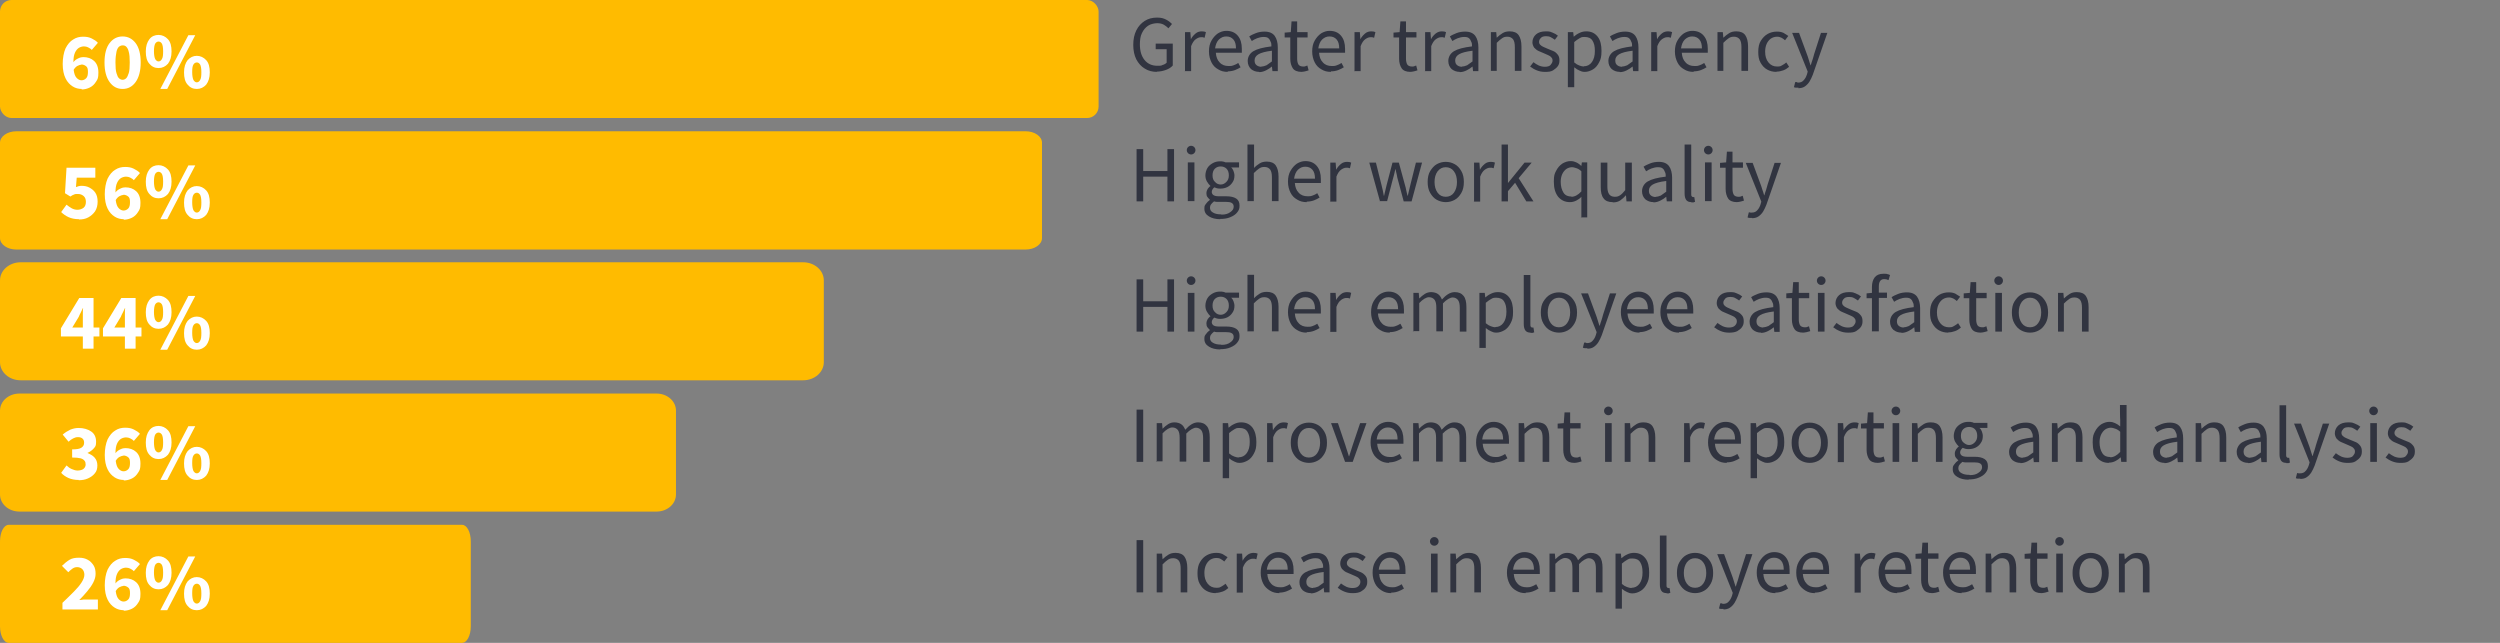 <?xml version="1.0" encoding="UTF-8"?>
<svg xmlns="http://www.w3.org/2000/svg" id="a" width="980.8" height="252.2" viewBox="0 0 980.8 252.2">
  <rect x="0" y="0" width="980.8" height="252.2" fill="#808080" stroke="none"/>
  <defs>
    <style>.b{fill:#fff;}.c{fill:#fb0;}.d{fill:#313440;}</style>
  </defs>
  <rect class="c" width="431" height="46.3" rx="4.5" ry="4.5"></rect>
  <path class="c" d="m6.4,51.5h396c3.5,0,6.4,2,6.4,4.5v37.4c0,2.5-2.9,4.5-6.4,4.5H6.4c-3.5,0-6.4-2-6.4-4.5v-37.4c0-2.5,2.9-4.5,6.4-4.5Z"></path>
  <path class="c" d="m8.1,102.9h307c4.5,0,8.1,3.2,8.1,7.1v32.1c0,3.9-3.6,7.1-8.1,7.1H8.1c-4.5,0-8.1-3.2-8.1-7.1v-32.1c0-3.9,3.6-7.1,8.1-7.1Z"></path>
  <path class="c" d="m7.6,154.4h250c4.2,0,7.6,3,7.6,6.7v32.9c0,3.7-3.4,6.7-7.6,6.7H7.6c-4.2,0-7.6-3-7.6-6.7v-32.9c0-3.7,3.4-6.7,7.6-6.7Z"></path>
  <path class="c" d="m3.4,205.9h177.9c1.9,0,3.4,2.9,3.4,6.5v33.3c0,3.6-1.5,6.5-3.4,6.5H3.4c-1.9,0-3.4-2.9-3.4-6.5v-33.3c0-3.6,1.5-6.5,3.4-6.5Z"></path>
  <path class="d" d="m453.9,28.2c-1.8,0-3.4-.4-4.8-1.3-1.4-.8-2.5-2.1-3.3-3.6-.8-1.6-1.2-3.5-1.2-5.7s.4-4.1,1.2-5.7c.8-1.6,1.9-2.8,3.3-3.7s3-1.3,4.8-1.3,2.6.3,3.6.8c1,.5,1.7,1.1,2.3,1.7l-1.4,1.7c-.5-.5-1.1-1-1.8-1.4s-1.6-.6-2.6-.6-2.6.3-3.6,1c-1,.7-1.8,1.6-2.4,2.9-.6,1.2-.8,2.7-.8,4.4,0,2.6.6,4.6,1.8,6.1,1.2,1.5,2.9,2.3,5,2.3s1.4-.1,2.1-.3c.7-.2,1.2-.5,1.6-.9v-5.3h-4.3v-2.2h6.7v8.6c-.6.7-1.5,1.3-2.6,1.7s-2.3.7-3.7.7Z"></path>
  <path class="d" d="m464.9,27.8v-15.2h2.1l.2,2.8h0c.5-1,1.2-1.7,1.9-2.3s1.6-.8,2.4-.8,1.1.1,1.6.3l-.5,2.2c-.2,0-.5-.1-.7-.2-.2,0-.5,0-.8,0-.6,0-1.3.3-2,.8-.7.5-1.3,1.4-1.8,2.7v9.8h-2.6Z"></path>
  <path class="d" d="m481.6,28.2c-1.4,0-2.6-.3-3.7-1-1.1-.6-2-1.5-2.6-2.7-.6-1.2-1-2.6-1-4.3s.3-3.1,1-4.3,1.5-2.1,2.5-2.8c1-.6,2.1-1,3.3-1,1.9,0,3.4.6,4.5,1.9,1.1,1.3,1.6,3,1.6,5.2s0,.5,0,.8c0,.3,0,.5,0,.7h-10.2c.1,1.6.6,2.9,1.5,3.8.9,1,2.1,1.4,3.5,1.4s1.4-.1,2-.3,1.2-.5,1.8-.9l.9,1.7c-.6.4-1.4.8-2.2,1.1s-1.8.5-2.8.5Zm-4.8-9.2h8.1c0-1.5-.3-2.7-1-3.5-.7-.8-1.6-1.2-2.8-1.2s-2,.4-2.9,1.2c-.8.8-1.3,2-1.5,3.5Z"></path>
  <path class="d" d="m494,28.2c-1.3,0-2.3-.4-3.2-1.1-.8-.8-1.3-1.8-1.3-3.2s.7-2.9,2.2-3.8c1.5-.9,3.8-1.5,7.1-1.9,0-.6,0-1.3-.3-1.8-.2-.6-.5-1.1-.9-1.4-.4-.4-1.1-.5-1.9-.5s-1.7.2-2.5.5c-.8.3-1.5.7-2.1,1.1l-1-1.8c.7-.5,1.6-.9,2.6-1.3,1-.4,2.2-.6,3.4-.6,1.9,0,3.2.6,4,1.7.8,1.1,1.2,2.7,1.2,4.5v9.3h-2.1l-.2-1.8h0c-.7.6-1.5,1.1-2.3,1.5s-1.7.7-2.7.7Zm.8-2.1c.7,0,1.4-.2,2.1-.5.6-.4,1.3-.9,2.1-1.5v-4.2c-2.5.3-4.3.8-5.3,1.4-1,.6-1.5,1.4-1.5,2.4s.3,1.5.8,1.9c.5.4,1.2.6,1.9.6Z"></path>
  <path class="d" d="m510.6,28.2c-1.6,0-2.8-.5-3.4-1.4-.6-.9-1-2.2-1-3.7v-8.4h-2.2v-1.9l2.4-.2.3-4.2h2.2v4.2h4.1v2.1h-4.1v8.4c0,.9.2,1.7.5,2.2.3.5,1,.8,1.8.8s.6,0,.9-.1.6-.2.8-.3l.5,1.9c-.4.1-.9.3-1.4.4-.5.1-1,.2-1.5.2Z"></path>
  <path class="d" d="m522.1,28.2c-1.4,0-2.6-.3-3.7-1-1.1-.6-2-1.5-2.6-2.7-.6-1.2-1-2.6-1-4.3s.3-3.1,1-4.3,1.5-2.1,2.5-2.8c1-.6,2.1-1,3.3-1,1.9,0,3.4.6,4.5,1.9,1.1,1.3,1.6,3,1.6,5.2s0,.5,0,.8c0,.3,0,.5,0,.7h-10.2c.1,1.6.6,2.9,1.5,3.8.9,1,2.1,1.4,3.5,1.4s1.4-.1,2-.3,1.2-.5,1.8-.9l.9,1.7c-.6.4-1.4.8-2.2,1.1s-1.8.5-2.8.5Zm-4.8-9.2h8.1c0-1.5-.3-2.7-1-3.5-.7-.8-1.6-1.2-2.8-1.2s-2,.4-2.9,1.2c-.8.8-1.3,2-1.5,3.5Z"></path>
  <path class="d" d="m531.4,27.8v-15.2h2.1l.2,2.8h0c.5-1,1.2-1.7,1.9-2.3s1.6-.8,2.4-.8,1.1.1,1.6.3l-.5,2.2c-.2,0-.5-.1-.7-.2-.2,0-.5,0-.8,0-.6,0-1.3.3-2,.8-.7.5-1.3,1.4-1.8,2.7v9.8h-2.6Z"></path>
  <path class="d" d="m553.3,28.2c-1.6,0-2.8-.5-3.4-1.4-.6-.9-1-2.2-1-3.7v-8.4h-2.2v-1.9l2.4-.2.3-4.2h2.2v4.2h4.1v2.1h-4.1v8.4c0,.9.2,1.7.5,2.2.3.5,1,.8,1.8.8s.6,0,.9-.1.6-.2.8-.3l.5,1.9c-.4.1-.9.3-1.4.4-.5.1-1,.2-1.5.2Z"></path>
  <path class="d" d="m559.1,27.8v-15.2h2.1l.2,2.8h0c.5-1,1.2-1.7,1.9-2.3.8-.6,1.6-.8,2.4-.8s1.1.1,1.6.3l-.5,2.2c-.2,0-.5-.1-.7-.2-.2,0-.5,0-.8,0-.6,0-1.3.3-2,.8-.7.5-1.3,1.4-1.8,2.7v9.8h-2.6Z"></path>
  <path class="d" d="m572.7,28.2c-1.3,0-2.3-.4-3.2-1.1-.8-.8-1.3-1.8-1.3-3.2s.7-2.9,2.2-3.8c1.5-.9,3.8-1.5,7.1-1.9,0-.6,0-1.3-.3-1.8-.2-.6-.5-1.1-.9-1.4-.4-.4-1.1-.5-1.9-.5s-1.7.2-2.5.5c-.8.3-1.5.7-2.1,1.1l-1-1.8c.7-.5,1.6-.9,2.6-1.3,1-.4,2.2-.6,3.4-.6,1.9,0,3.2.6,4,1.7.8,1.1,1.2,2.7,1.2,4.5v9.3h-2.1l-.2-1.8h0c-.7.6-1.5,1.1-2.3,1.5s-1.7.7-2.7.7Zm.8-2.1c.7,0,1.4-.2,2.1-.5.6-.4,1.3-.9,2.1-1.5v-4.2c-2.5.3-4.3.8-5.3,1.4-1,.6-1.5,1.4-1.5,2.4s.3,1.5.8,1.9c.5.4,1.2.6,1.9.6Z"></path>
  <path class="d" d="m584.9,27.8v-15.2h2.1l.2,2.2h0c.7-.7,1.5-1.3,2.3-1.8.8-.5,1.7-.7,2.8-.7,1.6,0,2.8.5,3.5,1.5.7,1,1.1,2.5,1.1,4.4v9.6h-2.6v-9.3c0-1.4-.2-2.4-.7-3.1-.5-.6-1.2-1-2.2-1s-1.5.2-2.1.6c-.6.4-1.3,1-2.1,1.8v11h-2.6Z"></path>
  <path class="d" d="m606,28.2c-1.1,0-2.1-.2-3.1-.6-1-.4-1.8-.9-2.6-1.5l1.3-1.7c.7.5,1.4,1,2.1,1.3.7.3,1.5.5,2.4.5s1.8-.2,2.2-.7.8-1,.8-1.7-.2-1-.5-1.3c-.3-.4-.8-.7-1.3-.9-.5-.2-1.1-.5-1.6-.7-.7-.3-1.4-.6-2.1-.9s-1.2-.8-1.7-1.3c-.4-.6-.7-1.3-.7-2.1,0-1.2.5-2.3,1.4-3.1.9-.8,2.2-1.2,3.9-1.2s1.8.2,2.6.5c.8.3,1.5.7,2.1,1.2l-1.2,1.6c-.5-.4-1.1-.7-1.6-1s-1.2-.4-1.8-.4c-1,0-1.7.2-2.1.7-.4.4-.7.9-.7,1.5s.2.9.5,1.2c.3.3.7.6,1.2.8s1,.4,1.6.7c.7.3,1.4.6,2.2.9s1.3.8,1.8,1.4.7,1.3.7,2.3-.2,1.6-.6,2.2-1.1,1.2-1.9,1.7-1.8.6-3,.6Z"></path>
  <path class="d" d="m615.1,34.2V12.6h2.1l.2,1.8h0c.7-.6,1.4-1.1,2.3-1.5.8-.4,1.7-.6,2.6-.6,2,0,3.4.7,4.5,2.1s1.5,3.3,1.5,5.6-.3,3.2-.9,4.4c-.6,1.2-1.4,2.2-2.4,2.8s-2.1,1-3.2,1-1.4-.2-2.1-.5-1.4-.7-2.1-1.3v2.7c0,0,0,5.1,0,5.1h-2.6Zm6.3-8.2c1.2,0,2.3-.5,3.1-1.6.8-1.1,1.2-2.5,1.2-4.4s-.3-3-.9-4-1.6-1.5-3.1-1.5-1.3.2-2,.5c-.7.4-1.4.9-2.1,1.5v8c.7.6,1.4,1,2,1.2.6.2,1.2.4,1.7.4Z"></path>
  <path class="d" d="m635.5,28.2c-1.3,0-2.3-.4-3.2-1.1-.8-.8-1.3-1.8-1.3-3.2s.7-2.9,2.2-3.8c1.5-.9,3.8-1.5,7.1-1.9,0-.6,0-1.3-.3-1.8-.2-.6-.5-1.1-.9-1.4-.4-.4-1.1-.5-1.9-.5s-1.7.2-2.5.5c-.8.3-1.5.7-2.1,1.1l-1-1.8c.7-.5,1.6-.9,2.6-1.3,1-.4,2.2-.6,3.4-.6,1.9,0,3.2.6,4,1.7.8,1.1,1.2,2.7,1.2,4.5v9.3h-2.1l-.2-1.8h0c-.7.6-1.5,1.1-2.3,1.5s-1.7.7-2.7.7Zm.8-2.1c.7,0,1.4-.2,2.1-.5.6-.4,1.3-.9,2.1-1.5v-4.2c-2.5.3-4.3.8-5.3,1.4-1,.6-1.5,1.4-1.5,2.4s.3,1.5.8,1.9c.5.4,1.2.6,1.9.6Z"></path>
  <path class="d" d="m647.8,27.8v-15.2h2.1l.2,2.8h0c.5-1,1.2-1.7,1.9-2.3s1.6-.8,2.4-.8,1.1.1,1.6.3l-.5,2.2c-.2,0-.5-.1-.7-.2-.2,0-.5,0-.8,0-.6,0-1.3.3-2,.8-.7.5-1.3,1.4-1.8,2.7v9.8h-2.6Z"></path>
  <path class="d" d="m664.4,28.2c-1.4,0-2.6-.3-3.7-1-1.1-.6-2-1.5-2.6-2.7-.6-1.2-1-2.6-1-4.3s.3-3.1,1-4.3,1.5-2.1,2.5-2.8c1-.6,2.1-1,3.3-1,1.9,0,3.4.6,4.5,1.9,1.1,1.3,1.6,3,1.6,5.2s0,.5,0,.8c0,.3,0,.5,0,.7h-10.2c.1,1.6.6,2.9,1.5,3.8.9,1,2.1,1.4,3.5,1.4s1.4-.1,2-.3,1.2-.5,1.8-.9l.9,1.7c-.6.4-1.4.8-2.2,1.1s-1.8.5-2.8.5Zm-4.8-9.2h8.1c0-1.5-.3-2.7-1-3.5-.7-.8-1.6-1.2-2.8-1.2s-2,.4-2.9,1.2c-.8.8-1.3,2-1.5,3.5Z"></path>
  <path class="d" d="m673.8,27.8v-15.2h2.1l.2,2.2h0c.7-.7,1.5-1.3,2.3-1.8.8-.5,1.7-.7,2.8-.7,1.6,0,2.8.5,3.5,1.5.7,1,1.1,2.5,1.1,4.4v9.6h-2.6v-9.3c0-1.4-.2-2.4-.7-3.1-.5-.6-1.2-1-2.2-1s-1.5.2-2.1.6c-.6.4-1.3,1-2.1,1.8v11h-2.6Z"></path>
  <path class="d" d="m696.9,28.2c-1.3,0-2.5-.3-3.6-.9s-1.9-1.5-2.6-2.7-.9-2.6-.9-4.3.3-3.2,1-4.3,1.6-2.1,2.7-2.7,2.3-.9,3.6-.9,1.9.2,2.6.5c.7.4,1.3.8,1.9,1.2l-1.3,1.7c-.4-.4-.9-.7-1.4-1-.5-.2-1-.4-1.6-.4-.9,0-1.7.2-2.5.7-.7.5-1.3,1.2-1.7,2.1-.4.9-.6,1.9-.6,3.1,0,1.7.4,3.1,1.3,4.2.9,1.1,2,1.6,3.4,1.6s1.4-.2,2-.5,1.1-.7,1.6-1.1l1.1,1.7c-.7.6-1.4,1.1-2.3,1.4-.8.3-1.7.5-2.6.5Z"></path>
  <path class="d" d="m705.6,34.4c-.3,0-.7,0-1,0-.3,0-.6-.1-.8-.2l.5-2h.6c.2.2.4.2.6.2.9,0,1.6-.3,2.1-.9.6-.6,1-1.4,1.3-2.3l.3-1.1-6.1-15.2h2.7l3.1,8.4c.2.6.5,1.3.7,2.1s.5,1.5.7,2.2h.1c.2-.7.4-1.4.7-2.2s.4-1.5.6-2.1l2.7-8.4h2.5l-5.7,16.4c-.4,1-.8,1.9-1.3,2.7-.5.8-1.1,1.4-1.8,1.9s-1.6.7-2.6.7Z"></path>
  <path class="d" d="m445.9,79v-20.5h2.6v8.6h9.5v-8.6h2.6v20.5h-2.6v-9.7h-9.5v9.7h-2.6Z"></path>
  <path class="d" d="m467.3,60.6c-.5,0-.9-.2-1.2-.5-.3-.3-.5-.7-.5-1.2s.2-.9.5-1.2c.3-.3.7-.5,1.2-.5s.9.2,1.2.5c.3.3.5.7.5,1.2s-.2.9-.5,1.2c-.3.3-.7.5-1.2.5Zm-1.3,18.3v-15.2h2.6v15.2h-2.6Z"></path>
  <path class="d" d="m478.8,86c-1.9,0-3.4-.4-4.5-1.1-1.2-.7-1.8-1.7-1.8-3s.2-1.3.6-1.9c.4-.6.9-1.1,1.6-1.6h0c-.4-.4-.7-.7-1-1.1-.3-.4-.4-.9-.4-1.5s.2-1.2.5-1.7c.4-.5.7-.9,1.1-1.1h0c-.5-.5-1-1.1-1.4-1.8-.4-.7-.6-1.5-.6-2.4s.3-2.1.8-2.9c.5-.8,1.2-1.4,2.1-1.9s1.8-.7,2.8-.7.8,0,1.2.1c.4,0,.7.2,1,.3h5.3v2h-3.1c.4.3.7.8.9,1.3.2.6.4,1.2.4,1.8,0,1.1-.2,2-.8,2.8-.5.8-1.2,1.4-2,1.8-.8.4-1.8.6-2.8.6s-1.6-.2-2.3-.5c-.3.2-.5.5-.7.8s-.3.6-.3,1,.2.9.6,1.2c.4.3,1.1.5,2.1.5h2.9c1.8,0,3.1.3,4,.9.9.6,1.3,1.5,1.3,2.8s-.3,1.8-.9,2.6c-.6.8-1.5,1.4-2.7,1.9-1.1.5-2.5.7-4.1.7Zm.4-1.8c1.5,0,2.6-.3,3.5-1,.9-.6,1.3-1.3,1.3-2.1s-.3-1.2-.8-1.5c-.5-.3-1.3-.4-2.3-.4h-2.6c-.3,0-.6,0-1,0-.3,0-.7-.1-1-.2-.5.4-.9.8-1.2,1.2s-.4.9-.4,1.3c0,.8.4,1.5,1.2,1.9.8.5,1.9.7,3.2.7Zm-.4-11.8c.9,0,1.6-.3,2.3-1s1-1.5,1-2.6-.3-2-.9-2.6-1.4-.9-2.3-.9-1.7.3-2.3.9-.9,1.5-.9,2.6.3,2,1,2.6c.6.7,1.4,1,2.3,1Z"></path>
  <path class="d" d="m489.4,79v-22.3h2.6v9.2c.6-.7,1.4-1.3,2.2-1.8.8-.5,1.7-.7,2.8-.7,1.6,0,2.8.5,3.5,1.5.7,1,1.1,2.5,1.1,4.4v9.6h-2.6v-9.3c0-1.4-.2-2.4-.7-3.1-.5-.6-1.2-1-2.2-1s-1.5.2-2.1.6c-.6.4-1.3,1-2.1,1.8v11h-2.6Z"></path>
  <path class="d" d="m512.6,79.3c-1.4,0-2.6-.3-3.7-1-1.1-.6-2-1.5-2.6-2.7-.6-1.2-1-2.6-1-4.3s.3-3.1,1-4.3,1.5-2.1,2.5-2.8c1-.6,2.1-1,3.3-1,1.9,0,3.4.6,4.5,1.9,1.1,1.3,1.6,3,1.6,5.2s0,.5,0,.8c0,.3,0,.5,0,.7h-10.2c.1,1.6.6,2.9,1.5,3.8.9,1,2.1,1.4,3.5,1.4s1.4-.1,2-.3,1.2-.5,1.8-.9l.9,1.7c-.6.4-1.4.8-2.2,1.1s-1.8.5-2.8.5Zm-4.8-9.2h8.1c0-1.5-.3-2.7-1-3.5-.7-.8-1.6-1.2-2.8-1.2s-2,.4-2.9,1.2c-.8.8-1.3,2-1.5,3.5Z"></path>
  <path class="d" d="m521.9,79v-15.2h2.1l.2,2.8h0c.5-1,1.2-1.7,1.9-2.3s1.6-.8,2.4-.8,1.1.1,1.6.3l-.5,2.2c-.2,0-.5-.1-.7-.2-.2,0-.5,0-.8,0-.6,0-1.3.3-2,.8-.7.5-1.3,1.4-1.8,2.7v9.8h-2.6Z"></path>
  <path class="d" d="m541.4,79l-4.2-15.2h2.6l2.2,8.8c.2.7.3,1.4.5,2.1.1.7.3,1.4.4,2.1h.1c.2-.7.3-1.4.5-2.1.2-.7.3-1.4.5-2.1l2.3-8.8h2.5l2.4,8.8c.2.7.4,1.4.5,2.1.2.7.3,1.4.5,2.1h.1c.2-.7.3-1.4.5-2.1.2-.7.3-1.4.5-2.1l2.2-8.8h2.4l-4.1,15.2h-3.1l-2.2-8.2c-.2-.7-.4-1.4-.5-2.2-.2-.7-.3-1.4-.5-2.2h-.1c-.2.8-.3,1.5-.5,2.2s-.4,1.4-.6,2.2l-2.1,8.1h-3Z"></path>
  <path class="d" d="m567.2,79.3c-1.2,0-2.4-.3-3.5-.9s-1.9-1.5-2.6-2.7-1-2.6-1-4.3.3-3.2,1-4.3,1.5-2.1,2.6-2.7,2.2-.9,3.5-.9,2.4.3,3.5.9,1.9,1.5,2.6,2.7,1,2.6,1,4.3-.3,3.1-1,4.3-1.5,2.1-2.6,2.7-2.2.9-3.5.9Zm0-2.1c1.3,0,2.4-.5,3.2-1.6.8-1.1,1.2-2.5,1.2-4.2s-.4-3.2-1.2-4.2c-.8-1.1-1.9-1.6-3.2-1.6s-2.3.5-3.2,1.6c-.8,1.1-1.2,2.5-1.2,4.2s.4,3.1,1.2,4.2c.8,1.1,1.9,1.6,3.2,1.6Z"></path>
  <path class="d" d="m578.3,79v-15.2h2.1l.2,2.8h0c.5-1,1.2-1.7,1.9-2.3s1.6-.8,2.4-.8,1.1.1,1.6.3l-.5,2.2c-.2,0-.5-.1-.7-.2-.2,0-.5,0-.8,0-.6,0-1.3.3-2,.8-.7.5-1.3,1.4-1.8,2.7v9.8h-2.6Z"></path>
  <path class="d" d="m589.1,79v-22.3h2.5v15.1h0l6.5-8h2.8l-5.1,6.1,5.8,9.1h-2.8l-4.4-7.3-2.8,3.3v4h-2.5Z"></path>
  <path class="d" d="m620.4,85.4v-8.2c-.5.6-1.2,1.1-2,1.5s-1.6.6-2.5.6c-1.9,0-3.4-.7-4.6-2.1-1.1-1.4-1.7-3.3-1.7-5.9s.3-3.1.9-4.3c.6-1.2,1.4-2.1,2.4-2.8,1-.6,2.1-1,3.2-1s1.6.2,2.3.5c.7.3,1.3.8,2,1.4h0l.2-1.4h2.1v21.6h-2.6Zm-3.9-8.2c1.3,0,2.6-.7,3.9-2.1v-7.9c-.6-.6-1.3-1-1.9-1.2-.6-.2-1.2-.4-1.8-.4s-1.5.2-2.2.7c-.7.5-1.2,1.2-1.6,2-.4.9-.6,1.9-.6,3,0,1.8.4,3.2,1.1,4.3s1.8,1.5,3.1,1.5Z"></path>
  <path class="d" d="m632.6,79.3c-1.6,0-2.8-.5-3.5-1.5-.8-1-1.1-2.5-1.1-4.4v-9.6h2.6v9.3c0,1.4.2,2.4.7,3.1.4.6,1.2,1,2.2,1s1.5-.2,2.1-.6,1.3-1.1,2-2v-10.8h2.6v15.2h-2.1l-.2-2.4h0c-.7.8-1.5,1.5-2.2,2s-1.7.8-2.8.8Z"></path>
  <path class="d" d="m648.7,79.3c-1.3,0-2.3-.4-3.2-1.1-.8-.8-1.3-1.8-1.3-3.2s.7-2.9,2.2-3.8c1.5-.9,3.8-1.5,7.1-1.9,0-.6,0-1.3-.3-1.8-.2-.6-.5-1.1-.9-1.4-.4-.4-1.1-.5-1.9-.5s-1.7.2-2.5.5c-.8.3-1.5.7-2.1,1.1l-1-1.8c.7-.5,1.6-.9,2.6-1.3,1-.4,2.2-.6,3.4-.6,1.9,0,3.2.6,4,1.7.8,1.1,1.2,2.7,1.2,4.5v9.3h-2.1l-.2-1.8h0c-.7.6-1.5,1.1-2.3,1.5s-1.7.7-2.7.7Zm.8-2.1c.7,0,1.4-.2,2.1-.5.6-.4,1.3-.9,2.1-1.5v-4.2c-2.5.3-4.3.8-5.3,1.4-1,.6-1.5,1.4-1.5,2.4s.3,1.5.8,1.9c.5.4,1.2.6,1.9.6Z"></path>
  <path class="d" d="m663.6,79.3c-1,0-1.7-.3-2.1-.9-.4-.6-.6-1.4-.6-2.5v-19.2h2.6v19.4c0,.4,0,.7.2.9.1.2.3.3.5.3s.2,0,.2,0c0,0,.2,0,.3,0l.3,1.9c-.2,0-.4.1-.6.2-.2,0-.5,0-.9,0Z"></path>
  <path class="d" d="m670.2,60.6c-.5,0-.9-.2-1.2-.5-.3-.3-.5-.7-.5-1.2s.2-.9.5-1.2c.3-.3.7-.5,1.2-.5s.9.2,1.2.5c.3.3.5.7.5,1.2s-.2.9-.5,1.2c-.3.3-.7.5-1.2.5Zm-1.3,18.3v-15.2h2.6v15.2h-2.6Z"></path>
  <path class="d" d="m681.4,79.3c-1.6,0-2.8-.5-3.4-1.4-.6-.9-1-2.2-1-3.7v-8.4h-2.2v-1.9l2.4-.2.3-4.2h2.2v4.2h4.1v2.1h-4.1v8.4c0,.9.2,1.7.5,2.2.3.5,1,.8,1.8.8s.6,0,.9-.1.6-.2.8-.3l.5,1.9c-.4.1-.9.3-1.4.4-.5.1-1,.2-1.5.2Z"></path>
  <path class="d" d="m687.4,85.5c-.3,0-.7,0-1,0s-.6-.1-.8-.2l.5-2c.2,0,.4,0,.6.1.2,0,.4,0,.6,0,.9,0,1.6-.3,2.1-.9.6-.6,1-1.4,1.3-2.3l.3-1.1-6.1-15.2h2.7l3.1,8.4c.2.6.5,1.3.7,2.1.3.8.5,1.5.7,2.2h.1c.2-.7.4-1.4.7-2.2.2-.8.4-1.5.6-2.1l2.7-8.4h2.5l-5.7,16.4c-.4,1-.8,1.9-1.3,2.7-.5.8-1.1,1.4-1.8,1.9s-1.6.7-2.6.7Z"></path>
  <path class="d" d="m445.9,130.1v-20.5h2.6v8.6h9.5v-8.6h2.6v20.5h-2.6v-9.7h-9.5v9.7h-2.6Z"></path>
  <path class="d" d="m467.3,111.8c-.5,0-.9-.2-1.2-.5-.3-.3-.5-.7-.5-1.2s.2-.9.5-1.2c.3-.3.7-.5,1.2-.5s.9.2,1.2.5c.3.3.5.7.5,1.2s-.2.9-.5,1.2c-.3.3-.7.5-1.2.5Zm-1.3,18.3v-15.2h2.6v15.2h-2.6Z"></path>
  <path class="d" d="m478.8,137.1c-1.9,0-3.4-.4-4.5-1.1-1.2-.7-1.8-1.7-1.8-3s.2-1.3.6-1.9c.4-.6.9-1.1,1.6-1.6h0c-.4-.4-.7-.7-1-1.1-.3-.4-.4-.9-.4-1.5s.2-1.2.5-1.7c.4-.5.7-.9,1.1-1.1h0c-.5-.5-1-1.1-1.4-1.8-.4-.7-.6-1.5-.6-2.4s.3-2.1.8-2.9c.5-.8,1.2-1.4,2.1-1.9s1.8-.7,2.8-.7.8,0,1.2.1c.4,0,.7.2,1,.3h5.3v2h-3.1c.4.3.7.8.9,1.3.2.6.4,1.2.4,1.8,0,1.1-.2,2-.8,2.8-.5.8-1.2,1.4-2,1.8-.8.4-1.8.6-2.8.6s-1.6-.2-2.3-.5c-.3.2-.5.5-.7.8s-.3.6-.3,1,.2.9.6,1.2c.4.3,1.1.5,2.1.5h2.9c1.8,0,3.1.3,4,.9.9.6,1.3,1.5,1.3,2.8s-.3,1.8-.9,2.6c-.6.8-1.5,1.4-2.7,1.9-1.1.5-2.5.7-4.1.7Zm.4-1.8c1.5,0,2.6-.3,3.5-1,.9-.6,1.3-1.3,1.3-2.1s-.3-1.2-.8-1.5c-.5-.3-1.3-.4-2.3-.4h-2.6c-.3,0-.6,0-1,0-.3,0-.7-.1-1-.2-.5.4-.9.8-1.2,1.2s-.4.9-.4,1.3c0,.8.4,1.5,1.2,1.9.8.5,1.9.7,3.2.7Zm-.4-11.8c.9,0,1.6-.3,2.3-1s1-1.5,1-2.6-.3-2-.9-2.6-1.4-.9-2.3-.9-1.7.3-2.3.9-.9,1.5-.9,2.6.3,2,1,2.6c.6.7,1.4,1,2.3,1Z"></path>
  <path class="d" d="m489.4,130.1v-22.3h2.6v9.2c.6-.7,1.4-1.3,2.2-1.8.8-.5,1.7-.7,2.8-.7,1.6,0,2.8.5,3.5,1.5.7,1,1.1,2.5,1.1,4.4v9.6h-2.6v-9.3c0-1.4-.2-2.4-.7-3.1-.5-.6-1.2-1-2.2-1s-1.5.2-2.1.6c-.6.4-1.3,1-2.1,1.8v11h-2.6Z"></path>
  <path class="d" d="m512.6,130.5c-1.4,0-2.6-.3-3.7-1-1.1-.6-2-1.5-2.6-2.7-.6-1.2-1-2.6-1-4.3s.3-3.1,1-4.3,1.5-2.1,2.5-2.8c1-.6,2.1-1,3.3-1,1.9,0,3.4.6,4.5,1.9,1.1,1.3,1.6,3,1.6,5.2s0,.5,0,.8c0,.3,0,.5,0,.7h-10.2c.1,1.6.6,2.9,1.5,3.8.9,1,2.1,1.4,3.5,1.4s1.4-.1,2-.3,1.2-.5,1.8-.9l.9,1.7c-.6.4-1.4.8-2.2,1.1s-1.8.5-2.8.5Zm-4.8-9.2h8.1c0-1.5-.3-2.7-1-3.5-.7-.8-1.6-1.2-2.8-1.2s-2,.4-2.9,1.2c-.8.8-1.3,2-1.5,3.5Z"></path>
  <path class="d" d="m521.9,130.1v-15.2h2.1l.2,2.8h0c.5-1,1.2-1.7,1.9-2.3s1.6-.8,2.4-.8,1.1.1,1.6.3l-.5,2.2c-.2,0-.5-.1-.7-.2-.2,0-.5,0-.8,0-.6,0-1.3.3-2,.8-.7.5-1.3,1.4-1.8,2.7v9.8h-2.6Z"></path>
  <path class="d" d="m545.2,130.5c-1.4,0-2.6-.3-3.7-1-1.1-.6-2-1.5-2.6-2.7-.6-1.2-1-2.6-1-4.3s.3-3.1,1-4.3,1.5-2.1,2.5-2.8c1-.6,2.1-1,3.3-1,1.9,0,3.4.6,4.5,1.9,1.1,1.3,1.6,3,1.6,5.2s0,.5,0,.8c0,.3,0,.5,0,.7h-10.2c.1,1.6.6,2.9,1.5,3.8.9,1,2.1,1.4,3.5,1.4s1.4-.1,2-.3,1.2-.5,1.8-.9l.9,1.7c-.6.4-1.4.8-2.2,1.1s-1.8.5-2.8.5Zm-4.8-9.2h8.1c0-1.5-.3-2.7-1-3.5-.7-.8-1.6-1.2-2.8-1.2s-2,.4-2.9,1.2c-.8.8-1.3,2-1.5,3.5Z"></path>
  <path class="d" d="m554.5,130.1v-15.2h2.1l.2,2.2h0c.7-.7,1.4-1.3,2.2-1.8.8-.5,1.6-.7,2.5-.7s2.1.3,2.7.8c.7.5,1.1,1.2,1.5,2.1.8-.9,1.6-1.6,2.4-2.1.8-.5,1.7-.8,2.6-.8,1.6,0,2.7.5,3.5,1.5.8,1,1.1,2.5,1.1,4.4v9.6h-2.6v-9.3c0-1.4-.2-2.4-.7-3.1-.5-.6-1.2-1-2.1-1s-2.4.8-3.8,2.3v11h-2.6v-9.3c0-1.4-.2-2.4-.7-3.1-.5-.6-1.2-1-2.2-1s-2.4.8-3.8,2.3v11h-2.6Z"></path>
  <path class="d" d="m580.4,136.5v-21.6h2.1l.2,1.8h0c.7-.6,1.4-1.1,2.3-1.5.8-.4,1.7-.6,2.6-.6,2,0,3.4.7,4.5,2.1s1.5,3.3,1.5,5.6-.3,3.2-.9,4.4c-.6,1.2-1.4,2.2-2.4,2.8s-2.1,1-3.2,1-1.4-.2-2.1-.5-1.4-.7-2.1-1.3v2.7c0,0,0,5.1,0,5.1h-2.6Zm6.3-8.2c1.2,0,2.3-.5,3.1-1.6.8-1.1,1.2-2.5,1.2-4.4s-.3-3-.9-4-1.6-1.5-3.1-1.5-1.3.2-2,.5c-.7.4-1.4.9-2.1,1.5v8c.7.6,1.4,1,2,1.2.6.2,1.2.4,1.7.4Z"></path>
  <path class="d" d="m600.5,130.5c-1,0-1.7-.3-2.1-.9s-.6-1.4-.6-2.5v-19.2h2.6v19.4c0,.4,0,.7.2.9.1.2.3.3.5.3s.2,0,.2,0c0,0,.2,0,.3,0l.3,1.9c-.2,0-.4.1-.6.2-.2,0-.5,0-.9,0Z"></path>
  <path class="d" d="m611.6,130.5c-1.2,0-2.4-.3-3.5-.9s-1.9-1.5-2.6-2.7-1-2.6-1-4.3.3-3.2,1-4.3,1.5-2.1,2.6-2.7,2.2-.9,3.5-.9,2.4.3,3.5.9,1.9,1.5,2.6,2.7,1,2.6,1,4.3-.3,3.1-1,4.3-1.5,2.1-2.6,2.7-2.2.9-3.5.9Zm0-2.1c1.3,0,2.4-.5,3.2-1.6.8-1.1,1.2-2.5,1.2-4.2s-.4-3.2-1.2-4.2c-.8-1.1-1.9-1.6-3.2-1.6s-2.3.5-3.2,1.6c-.8,1.1-1.2,2.5-1.2,4.2s.4,3.1,1.2,4.2c.8,1.1,1.9,1.6,3.2,1.6Z"></path>
  <path class="d" d="m622.8,136.6c-.3,0-.7,0-1,0-.3,0-.6-.1-.8-.2l.5-2h.6c.2.2.4.2.6.2.9,0,1.6-.3,2.1-.9.6-.6,1-1.4,1.3-2.3l.3-1.1-6.1-15.2h2.7l3.1,8.4c.2.6.5,1.3.7,2.1s.5,1.5.7,2.2h.1c.2-.7.4-1.4.7-2.2s.4-1.5.6-2.1l2.7-8.4h2.5l-5.7,16.4c-.4,1-.8,1.9-1.3,2.7-.5.8-1.1,1.4-1.8,1.9s-1.6.7-2.6.7Z"></path>
  <path class="d" d="m643.2,130.5c-1.4,0-2.6-.3-3.7-1s-2-1.5-2.6-2.7-1-2.6-1-4.3.3-3.1,1-4.3,1.5-2.1,2.5-2.8c1-.6,2.1-1,3.3-1,1.9,0,3.4.6,4.5,1.9,1.1,1.3,1.6,3,1.6,5.2s0,.5,0,.8c0,.3,0,.5,0,.7h-10.3c.1,1.6.6,2.9,1.5,3.8.9,1,2.1,1.4,3.5,1.4s1.4-.1,2-.3c.6-.2,1.2-.5,1.8-.9l.9,1.7c-.6.4-1.4.8-2.2,1.1-.8.3-1.8.5-2.8.5Zm-4.8-9.2h8.1c0-1.5-.3-2.7-1-3.5-.7-.8-1.6-1.2-2.8-1.2s-2,.4-2.9,1.2c-.8.8-1.3,2-1.5,3.5Z"></path>
  <path class="d" d="m658.7,130.5c-1.4,0-2.6-.3-3.7-1s-2-1.5-2.6-2.7-1-2.6-1-4.3.3-3.1,1-4.3,1.5-2.1,2.5-2.8c1-.6,2.1-1,3.3-1,1.9,0,3.4.6,4.5,1.9,1.1,1.3,1.6,3,1.6,5.2s0,.5,0,.8c0,.3,0,.5,0,.7h-10.3c.1,1.6.6,2.9,1.5,3.8.9,1,2.1,1.4,3.5,1.4s1.4-.1,2-.3c.6-.2,1.2-.5,1.8-.9l.9,1.7c-.6.4-1.4.8-2.2,1.1-.8.3-1.8.5-2.8.5Zm-4.8-9.2h8.1c0-1.5-.3-2.7-1-3.5-.7-.8-1.6-1.2-2.8-1.2s-2,.4-2.9,1.2c-.8.8-1.3,2-1.5,3.5Z"></path>
  <path class="d" d="m678.2,130.5c-1.1,0-2.1-.2-3.1-.6s-1.8-.9-2.6-1.5l1.3-1.7c.7.5,1.4,1,2.1,1.3s1.5.5,2.4.5,1.8-.2,2.3-.7.8-1,.8-1.7-.2-1-.5-1.3c-.3-.4-.8-.7-1.3-.9-.5-.2-1.1-.5-1.6-.7-.7-.3-1.4-.6-2.1-.9s-1.2-.8-1.7-1.3c-.4-.6-.7-1.3-.7-2.1,0-1.2.5-2.3,1.4-3.1.9-.8,2.2-1.2,3.9-1.2s1.8.2,2.6.5c.8.3,1.5.7,2.1,1.2l-1.2,1.6c-.5-.4-1.1-.7-1.6-1s-1.2-.4-1.8-.4c-1,0-1.7.2-2.1.7s-.7.9-.7,1.5.2.9.5,1.2c.3.3.7.6,1.2.8s1,.4,1.6.7c.7.3,1.4.6,2.2.9.7.3,1.3.8,1.8,1.4s.7,1.3.7,2.3-.2,1.6-.6,2.2c-.4.7-1.1,1.2-1.9,1.7-.8.4-1.8.6-3,.6Z"></path>
  <path class="d" d="m690.9,130.5c-1.3,0-2.3-.4-3.2-1.1-.8-.8-1.3-1.8-1.3-3.2s.7-2.9,2.2-3.8c1.5-.9,3.8-1.5,7.1-1.9,0-.6,0-1.3-.3-1.8-.2-.6-.5-1.1-.9-1.4-.4-.4-1.1-.5-1.9-.5s-1.7.2-2.5.5c-.8.3-1.5.7-2.1,1.1l-1-1.8c.7-.5,1.6-.9,2.6-1.3,1-.4,2.2-.6,3.4-.6,1.9,0,3.2.6,4,1.7.8,1.1,1.2,2.7,1.2,4.5v9.3h-2.1l-.2-1.8h0c-.7.6-1.5,1.1-2.3,1.5s-1.7.7-2.7.7Zm.8-2.1c.7,0,1.4-.2,2.1-.5.6-.4,1.3-.9,2.1-1.5v-4.2c-2.5.3-4.3.8-5.3,1.4-1,.6-1.5,1.4-1.5,2.4s.3,1.5.8,1.9c.5.4,1.2.6,1.9.6Z"></path>
  <path class="d" d="m707.4,130.5c-1.6,0-2.8-.5-3.4-1.4s-1-2.2-1-3.7v-8.4h-2.2v-1.9l2.4-.2.3-4.2h2.2v4.2h4.1v2.1h-4.1v8.4c0,.9.2,1.7.5,2.2.3.5,1,.8,1.8.8s.6,0,.9-.1.6-.2.8-.3l.5,1.9c-.4.1-.9.3-1.4.4-.5.1-1,.2-1.5.2Z"></path>
  <path class="d" d="m714.5,111.8c-.5,0-.9-.2-1.2-.5-.3-.3-.5-.7-.5-1.2s.2-.9.5-1.2c.3-.3.7-.5,1.2-.5s.9.2,1.2.5c.3.3.5.7.5,1.2s-.2.9-.5,1.2c-.3.3-.7.5-1.2.5Zm-1.3,18.3v-15.2h2.6v15.2h-2.6Z"></path>
  <path class="d" d="m724.9,130.5c-1.1,0-2.1-.2-3.1-.6-1-.4-1.8-.9-2.6-1.5l1.3-1.7c.7.5,1.4,1,2.1,1.3.7.3,1.5.5,2.4.5s1.8-.2,2.2-.7.8-1,.8-1.7-.2-1-.5-1.3c-.3-.4-.8-.7-1.3-.9-.5-.2-1.1-.5-1.6-.7-.7-.3-1.4-.6-2.1-.9s-1.2-.8-1.7-1.3c-.4-.6-.7-1.3-.7-2.1,0-1.2.5-2.3,1.4-3.1.9-.8,2.2-1.2,3.9-1.2s1.8.2,2.6.5c.8.3,1.5.7,2.1,1.2l-1.2,1.6c-.5-.4-1.1-.7-1.6-1s-1.2-.4-1.8-.4c-1,0-1.7.2-2.1.7-.4.4-.7.9-.7,1.5s.2.9.5,1.2c.3.3.7.6,1.2.8s1,.4,1.6.7c.7.3,1.4.6,2.2.9s1.3.8,1.8,1.4.7,1.3.7,2.3-.2,1.6-.6,2.2-1.1,1.2-1.9,1.7-1.8.6-3,.6Z"></path>
  <path class="d" d="m734.4,130.1v-13.1h-2.1v-1.9l2.1-.2v-2.4c0-1.5.4-2.8,1.1-3.7s1.8-1.4,3.4-1.4.9,0,1.4.1.8.2,1.2.4l-.6,2c-.6-.3-1.1-.4-1.7-.4-1.4,0-2.1,1-2.1,2.9v2.4h3.2v2.1h-3.2v13.1h-2.6Z"></path>
  <path class="d" d="m746,130.5c-1.3,0-2.3-.4-3.2-1.1-.8-.8-1.3-1.8-1.3-3.2s.7-2.9,2.2-3.8c1.5-.9,3.8-1.5,7.1-1.9,0-.6,0-1.3-.3-1.8-.2-.6-.5-1.1-.9-1.4-.4-.4-1.1-.5-1.9-.5s-1.7.2-2.5.5c-.8.3-1.5.7-2.1,1.1l-1-1.8c.7-.5,1.6-.9,2.6-1.3,1-.4,2.2-.6,3.4-.6,1.9,0,3.2.6,4,1.7.8,1.1,1.2,2.7,1.2,4.5v9.3h-2.1l-.2-1.8h0c-.7.6-1.5,1.1-2.3,1.5s-1.7.7-2.7.7Zm.8-2.1c.7,0,1.4-.2,2.1-.5.6-.4,1.3-.9,2.1-1.5v-4.2c-2.5.3-4.3.8-5.3,1.4-1,.6-1.5,1.4-1.5,2.4s.3,1.5.8,1.9c.5.4,1.2.6,1.9.6Z"></path>
  <path class="d" d="m764.3,130.5c-1.3,0-2.5-.3-3.6-.9s-1.9-1.5-2.6-2.7-.9-2.6-.9-4.3.3-3.2,1-4.3,1.6-2.1,2.7-2.7,2.3-.9,3.6-.9,1.9.2,2.6.5c.7.4,1.3.8,1.9,1.2l-1.3,1.7c-.4-.4-.9-.7-1.4-1-.5-.2-1-.4-1.6-.4-.9,0-1.7.2-2.5.7-.7.5-1.3,1.2-1.7,2.1-.4.9-.6,1.9-.6,3.1,0,1.7.4,3.1,1.3,4.2.9,1.1,2,1.6,3.4,1.6s1.4-.2,2-.5,1.1-.7,1.6-1.1l1.1,1.7c-.7.6-1.4,1.1-2.3,1.4-.8.3-1.7.5-2.6.5Z"></path>
  <path class="d" d="m777,130.5c-1.6,0-2.8-.5-3.4-1.4s-1-2.2-1-3.7v-8.4h-2.2v-1.9l2.4-.2.3-4.2h2.2v4.2h4.1v2.1h-4.1v8.4c0,.9.2,1.7.5,2.2.3.5,1,.8,1.8.8s.6,0,.9-.1.6-.2.8-.3l.5,1.9c-.4.1-.9.3-1.4.4-.5.1-1,.2-1.5.2Z"></path>
  <path class="d" d="m784.1,111.8c-.5,0-.9-.2-1.2-.5-.3-.3-.5-.7-.5-1.2s.2-.9.5-1.2.7-.5,1.2-.5.9.2,1.2.5.5.7.5,1.2-.2.9-.5,1.2c-.3.3-.7.5-1.2.5Zm-1.3,18.3v-15.2h2.6v15.2h-2.6Z"></path>
  <path class="d" d="m796.4,130.5c-1.2,0-2.4-.3-3.5-.9s-1.9-1.5-2.6-2.7-1-2.6-1-4.3.3-3.2,1-4.3,1.5-2.1,2.6-2.7,2.2-.9,3.5-.9,2.4.3,3.5.9,1.9,1.5,2.6,2.7,1,2.6,1,4.3-.3,3.1-1,4.3-1.5,2.1-2.6,2.7-2.2.9-3.5.9Zm0-2.1c1.3,0,2.4-.5,3.2-1.6.8-1.1,1.2-2.5,1.2-4.2s-.4-3.2-1.2-4.2c-.8-1.1-1.9-1.6-3.2-1.6s-2.3.5-3.2,1.6c-.8,1.1-1.2,2.5-1.2,4.2s.4,3.1,1.2,4.2c.8,1.1,1.9,1.6,3.2,1.6Z"></path>
  <path class="d" d="m807.4,130.1v-15.2h2.1l.2,2.2h0c.7-.7,1.5-1.3,2.3-1.8.8-.5,1.7-.7,2.8-.7,1.6,0,2.8.5,3.5,1.5.7,1,1.1,2.5,1.1,4.4v9.6h-2.6v-9.3c0-1.4-.2-2.4-.7-3.1-.5-.6-1.2-1-2.2-1s-1.5.2-2.1.6c-.6.4-1.3,1-2.1,1.8v11h-2.6Z"></path>
  <path class="d" d="m445.9,181.2v-20.5h2.6v20.5h-2.6Z"></path>
  <path class="d" d="m453.8,181.2v-15.2h2.1l.2,2.2h0c.7-.7,1.4-1.3,2.2-1.8.8-.5,1.6-.7,2.5-.7s2.1.3,2.7.8c.7.5,1.1,1.2,1.5,2.1.8-.9,1.6-1.6,2.4-2.1.8-.5,1.7-.8,2.6-.8,1.6,0,2.7.5,3.5,1.5.8,1,1.1,2.5,1.1,4.4v9.6h-2.6v-9.3c0-1.4-.2-2.4-.7-3.1-.5-.6-1.2-1-2.1-1s-2.4.8-3.8,2.3v11h-2.6v-9.3c0-1.4-.2-2.4-.7-3.1-.5-.6-1.2-1-2.2-1s-2.4.8-3.8,2.3v11h-2.6Z"></path>
  <path class="d" d="m479.7,187.6v-21.6h2.1l.2,1.8h0c.7-.6,1.4-1.1,2.3-1.5.8-.4,1.7-.6,2.6-.6,2,0,3.4.7,4.5,2.1,1,1.4,1.5,3.3,1.5,5.6s-.3,3.2-.9,4.4c-.6,1.2-1.4,2.2-2.4,2.8-1,.6-2.1,1-3.2,1s-1.4-.2-2.1-.5c-.7-.3-1.4-.7-2.1-1.3v2.7c0,0,0,5.1,0,5.1h-2.6Zm6.3-8.2c1.2,0,2.3-.5,3.1-1.6.8-1.1,1.2-2.5,1.2-4.4s-.3-3-.9-4c-.6-1-1.6-1.5-3.1-1.5s-1.3.2-2,.5c-.7.4-1.4.9-2.1,1.5v8c.7.6,1.4,1,2,1.2.6.2,1.2.4,1.7.4Z"></path>
  <path class="d" d="m497.1,181.2v-15.2h2.1l.2,2.8h0c.5-1,1.2-1.7,1.9-2.3s1.6-.8,2.4-.8,1.1.1,1.6.3l-.5,2.2c-.2,0-.5-.1-.7-.2-.2,0-.5,0-.8,0-.6,0-1.3.3-2,.8-.7.5-1.3,1.4-1.8,2.7v9.8h-2.6Z"></path>
  <path class="d" d="m513.5,181.6c-1.2,0-2.4-.3-3.5-.9-1.1-.6-1.9-1.5-2.6-2.7s-1-2.6-1-4.3.3-3.2,1-4.3,1.5-2.1,2.6-2.7c1.1-.6,2.2-.9,3.5-.9s2.4.3,3.5.9,1.9,1.5,2.6,2.7,1,2.6,1,4.3-.3,3.1-1,4.3-1.5,2.1-2.6,2.7-2.2.9-3.5.9Zm0-2.1c1.3,0,2.4-.5,3.2-1.6.8-1.1,1.2-2.5,1.2-4.2s-.4-3.2-1.2-4.2c-.8-1.1-1.9-1.6-3.2-1.6s-2.3.5-3.2,1.6c-.8,1.1-1.2,2.5-1.2,4.2s.4,3.1,1.2,4.2c.8,1.1,1.9,1.6,3.2,1.6Z"></path>
  <path class="d" d="m527.7,181.2l-5.5-15.2h2.7l2.9,8.6c.2.8.5,1.5.7,2.2.2.8.5,1.5.7,2.2h.1c.2-.7.5-1.5.7-2.2s.5-1.5.7-2.2l2.9-8.6h2.5l-5.4,15.2h-3Z"></path>
  <path class="d" d="m545,181.6c-1.4,0-2.6-.3-3.7-1s-2-1.5-2.6-2.7-1-2.6-1-4.3.3-3.1,1-4.3,1.5-2.1,2.5-2.8c1-.6,2.1-1,3.3-1,1.9,0,3.4.6,4.5,1.9,1.1,1.3,1.6,3,1.6,5.2s0,.5,0,.8c0,.3,0,.5,0,.7h-10.3c.1,1.6.6,2.9,1.5,3.8.9,1,2.1,1.4,3.5,1.4s1.4-.1,2-.3c.6-.2,1.2-.5,1.8-.9l.9,1.7c-.6.4-1.4.8-2.2,1.1-.8.3-1.8.5-2.8.5Zm-4.8-9.2h8.1c0-1.5-.3-2.7-1-3.5-.7-.8-1.6-1.2-2.8-1.2s-2,.4-2.9,1.2c-.8.8-1.3,2-1.5,3.5Z"></path>
  <path class="d" d="m554.4,181.2v-15.2h2.1l.2,2.2h0c.7-.7,1.4-1.3,2.2-1.8.8-.5,1.6-.7,2.5-.7s2.1.3,2.7.8c.7.5,1.1,1.2,1.5,2.1.8-.9,1.6-1.6,2.4-2.1.8-.5,1.7-.8,2.6-.8,1.6,0,2.7.5,3.5,1.5.8,1,1.1,2.5,1.1,4.4v9.6h-2.6v-9.3c0-1.4-.2-2.4-.7-3.1-.5-.6-1.2-1-2.1-1s-2.4.8-3.8,2.3v11h-2.6v-9.3c0-1.4-.2-2.4-.7-3.1-.5-.6-1.2-1-2.2-1s-2.4.8-3.8,2.3v11h-2.6Z"></path>
  <path class="d" d="m586.4,181.6c-1.4,0-2.6-.3-3.7-1s-2-1.5-2.6-2.7-1-2.6-1-4.3.3-3.1,1-4.3,1.5-2.1,2.5-2.8c1-.6,2.1-1,3.3-1,1.9,0,3.4.6,4.5,1.9,1.1,1.3,1.6,3,1.6,5.2s0,.5,0,.8c0,.3,0,.5,0,.7h-10.3c.1,1.6.6,2.9,1.5,3.8.9,1,2.1,1.4,3.5,1.4s1.4-.1,2-.3c.6-.2,1.2-.5,1.8-.9l.9,1.7c-.6.4-1.4.8-2.2,1.1-.8.3-1.8.5-2.8.5Zm-4.8-9.2h8.1c0-1.5-.3-2.7-1-3.5-.7-.8-1.6-1.2-2.8-1.2s-2,.4-2.9,1.2c-.8.8-1.3,2-1.5,3.5Z"></path>
  <path class="d" d="m595.8,181.2v-15.2h2.1l.2,2.2h0c.7-.7,1.5-1.3,2.3-1.8.8-.5,1.7-.7,2.8-.7,1.6,0,2.8.5,3.5,1.5.7,1,1.1,2.5,1.1,4.4v9.6h-2.6v-9.3c0-1.4-.2-2.4-.7-3.1-.5-.6-1.2-1-2.2-1s-1.5.2-2.1.6c-.6.4-1.3,1-2.1,1.8v11h-2.6Z"></path>
  <path class="d" d="m617.7,181.6c-1.6,0-2.8-.5-3.4-1.4-.6-.9-1-2.2-1-3.7v-8.4h-2.2v-1.9l2.4-.2.3-4.2h2.2v4.2h4.1v2.1h-4.1v8.4c0,.9.2,1.7.5,2.2.3.5,1,.8,1.8.8s.6,0,.9-.1.6-.2.8-.3l.5,1.9c-.4.1-.9.3-1.4.4-.5.1-1,.2-1.5.2Z"></path>
  <path class="d" d="m631,162.9c-.5,0-.9-.2-1.2-.5-.3-.3-.5-.7-.5-1.2s.2-.9.5-1.2.7-.5,1.2-.5.9.2,1.2.5.5.7.5,1.2-.2.9-.5,1.2c-.3.3-.7.5-1.2.5Zm-1.3,18.3v-15.2h2.6v15.2h-2.6Z"></path>
  <path class="d" d="m637.4,181.2v-15.2h2.1l.2,2.2h0c.7-.7,1.5-1.3,2.3-1.8.8-.5,1.7-.7,2.8-.7,1.6,0,2.8.5,3.5,1.5.7,1,1.1,2.5,1.1,4.4v9.6h-2.6v-9.3c0-1.4-.2-2.4-.7-3.1-.5-.6-1.2-1-2.2-1s-1.5.2-2.1.6c-.6.4-1.3,1-2.1,1.8v11h-2.6Z"></path>
  <path class="d" d="m660.7,181.2v-15.2h2.1l.2,2.8h0c.5-1,1.2-1.7,1.9-2.3s1.6-.8,2.4-.8,1.1.1,1.6.3l-.5,2.2c-.2,0-.5-.1-.7-.2-.2,0-.5,0-.8,0-.6,0-1.3.3-2,.8-.7.5-1.3,1.4-1.8,2.7v9.8h-2.6Z"></path>
  <path class="d" d="m677.4,181.6c-1.4,0-2.6-.3-3.7-1-1.1-.6-2-1.5-2.6-2.7-.6-1.2-1-2.6-1-4.3s.3-3.1,1-4.3,1.5-2.1,2.5-2.8c1-.6,2.1-1,3.3-1,1.9,0,3.4.6,4.5,1.9,1.1,1.3,1.6,3,1.6,5.2s0,.5,0,.8c0,.3,0,.5,0,.7h-10.2c.1,1.6.6,2.9,1.5,3.8.9,1,2.1,1.4,3.5,1.4s1.4-.1,2-.3,1.2-.5,1.8-.9l.9,1.7c-.6.4-1.4.8-2.2,1.1s-1.8.5-2.8.5Zm-4.8-9.2h8.1c0-1.5-.3-2.7-1-3.5-.7-.8-1.6-1.2-2.8-1.2s-2,.4-2.9,1.2c-.8.8-1.3,2-1.5,3.5Z"></path>
  <path class="d" d="m686.8,187.6v-21.6h2.1l.2,1.8h0c.7-.6,1.4-1.1,2.3-1.5.8-.4,1.7-.6,2.6-.6,2,0,3.4.7,4.5,2.1s1.5,3.3,1.5,5.6-.3,3.2-.9,4.4c-.6,1.2-1.4,2.2-2.4,2.8s-2.1,1-3.2,1-1.4-.2-2.1-.5-1.4-.7-2.1-1.3v2.7c0,0,0,5.1,0,5.1h-2.6Zm6.3-8.2c1.2,0,2.3-.5,3.1-1.6.8-1.1,1.2-2.5,1.2-4.4s-.3-3-.9-4-1.6-1.5-3.1-1.5-1.3.2-2,.5c-.7.4-1.4.9-2.1,1.5v8c.7.6,1.4,1,2,1.2.6.2,1.2.4,1.7.4Z"></path>
  <path class="d" d="m710,181.6c-1.2,0-2.4-.3-3.5-.9s-1.9-1.5-2.6-2.7-1-2.6-1-4.3.3-3.2,1-4.3,1.5-2.1,2.6-2.7,2.2-.9,3.5-.9,2.4.3,3.5.9,1.9,1.5,2.6,2.7,1,2.6,1,4.3-.3,3.1-1,4.3-1.5,2.1-2.6,2.7-2.2.9-3.5.9Zm0-2.1c1.3,0,2.4-.5,3.2-1.6.8-1.1,1.2-2.5,1.2-4.2s-.4-3.2-1.2-4.2c-.8-1.1-1.9-1.6-3.2-1.6s-2.3.5-3.2,1.6c-.8,1.1-1.2,2.5-1.2,4.2s.4,3.1,1.2,4.2c.8,1.1,1.9,1.6,3.2,1.6Z"></path>
  <path class="d" d="m721,181.2v-15.2h2.1l.2,2.8h0c.5-1,1.2-1.7,1.9-2.3s1.6-.8,2.4-.8,1.1.1,1.6.3l-.5,2.2c-.2,0-.5-.1-.7-.2-.2,0-.5,0-.8,0-.6,0-1.3.3-2,.8-.7.5-1.3,1.4-1.8,2.7v9.8h-2.6Z"></path>
  <path class="d" d="m736.7,181.6c-1.6,0-2.8-.5-3.4-1.4-.6-.9-1-2.2-1-3.7v-8.4h-2.2v-1.9l2.4-.2.3-4.2h2.2v4.2h4.1v2.1h-4.1v8.4c0,.9.2,1.7.5,2.2.3.5,1,.8,1.8.8s.6,0,.9-.1.6-.2.8-.3l.5,1.9c-.4.1-.9.3-1.4.4-.5.1-1,.2-1.5.2Z"></path>
  <path class="d" d="m743.8,162.9c-.5,0-.9-.2-1.2-.5-.3-.3-.5-.7-.5-1.2s.2-.9.5-1.2.7-.5,1.2-.5.9.2,1.2.5.5.7.5,1.2-.2.9-.5,1.2c-.3.3-.7.5-1.2.5Zm-1.3,18.3v-15.2h2.6v15.2h-2.6Z"></path>
  <path class="d" d="m750.1,181.2v-15.2h2.1l.2,2.2h0c.7-.7,1.5-1.3,2.3-1.8.8-.5,1.7-.7,2.8-.7,1.6,0,2.8.5,3.5,1.5.7,1,1.1,2.5,1.1,4.4v9.6h-2.6v-9.3c0-1.4-.2-2.4-.7-3.1-.5-.6-1.2-1-2.2-1s-1.5.2-2.1.6c-.6.4-1.3,1-2.1,1.8v11h-2.6Z"></path>
  <path class="d" d="m772.4,188.2c-1.9,0-3.4-.4-4.5-1.1-1.2-.7-1.8-1.7-1.8-3s.2-1.3.6-1.9c.4-.6.9-1.1,1.6-1.6h0c-.4-.4-.7-.7-1-1.1-.3-.4-.4-.9-.4-1.5s.2-1.2.5-1.7c.4-.5.7-.9,1.1-1.1h0c-.5-.5-1-1.1-1.4-1.8-.4-.7-.6-1.5-.6-2.4s.3-2.1.8-2.9c.5-.8,1.2-1.4,2.1-1.9s1.8-.7,2.8-.7.8,0,1.2.1c.4,0,.7.2,1,.3h5.3v2h-3.1c.4.3.7.8.9,1.3.2.6.4,1.2.4,1.8,0,1.1-.2,2-.8,2.8-.5.8-1.2,1.4-2,1.8-.8.4-1.8.6-2.8.6s-1.6-.2-2.3-.5c-.3.2-.5.5-.7.8s-.3.6-.3,1,.2.9.6,1.2,1.1.5,2.1.5h2.9c1.8,0,3.1.3,4,.9.9.6,1.3,1.5,1.3,2.8s-.3,1.8-.9,2.6c-.6.8-1.5,1.4-2.7,1.9-1.1.5-2.5.7-4.1.7Zm.4-1.8c1.5,0,2.6-.3,3.5-1,.9-.6,1.3-1.3,1.3-2.1s-.3-1.2-.8-1.5c-.5-.3-1.3-.4-2.3-.4h-2.6c-.3,0-.6,0-1,0-.3,0-.7-.1-1-.2-.5.4-.9.8-1.2,1.2s-.4.9-.4,1.3c0,.8.4,1.5,1.2,1.9.8.5,1.9.7,3.2.7Zm-.4-11.8c.9,0,1.6-.3,2.3-1s1-1.5,1-2.6-.3-2-.9-2.6-1.4-.9-2.3-.9-1.7.3-2.3.9-.9,1.5-.9,2.6.3,2,1,2.6,1.4,1,2.3,1Z"></path>
  <path class="d" d="m792.7,181.6c-1.3,0-2.3-.4-3.2-1.1-.8-.8-1.3-1.8-1.3-3.2s.7-2.9,2.2-3.8c1.5-.9,3.8-1.5,7.1-1.9,0-.6,0-1.3-.3-1.8-.2-.6-.5-1.1-.9-1.4-.4-.4-1.1-.5-1.9-.5s-1.7.2-2.5.5c-.8.3-1.5.7-2.1,1.1l-1-1.8c.7-.5,1.6-.9,2.6-1.3,1-.4,2.2-.6,3.4-.6,1.9,0,3.2.6,4,1.7.8,1.1,1.2,2.7,1.2,4.5v9.3h-2.1l-.2-1.8h0c-.7.6-1.5,1.1-2.3,1.5s-1.7.7-2.7.7Zm.8-2.1c.7,0,1.4-.2,2.1-.5.6-.4,1.3-.9,2.1-1.5v-4.2c-2.5.3-4.3.8-5.3,1.4-1,.6-1.5,1.4-1.5,2.4s.3,1.5.8,1.9c.5.4,1.2.6,1.9.6Z"></path>
  <path class="d" d="m805,181.2v-15.2h2.1l.2,2.2h0c.7-.7,1.5-1.3,2.3-1.8.8-.5,1.7-.7,2.8-.7,1.6,0,2.8.5,3.5,1.5.7,1,1.1,2.5,1.1,4.4v9.6h-2.6v-9.3c0-1.4-.2-2.4-.7-3.1-.5-.6-1.2-1-2.2-1s-1.5.2-2.1.6c-.6.4-1.3,1-2.1,1.8v11h-2.6Z"></path>
  <path class="d" d="m827.3,181.6c-1.9,0-3.4-.7-4.6-2.1-1.1-1.4-1.7-3.3-1.7-5.9s.3-3.1.9-4.3c.6-1.2,1.4-2.1,2.4-2.8,1-.6,2.1-1,3.2-1s1.6.2,2.3.5,1.3.7,2,1.3v-2.6c-.1,0-.1-5.8-.1-5.8h2.6v22.3h-2.1l-.2-1.8h0c-.6.6-1.3,1.1-2.1,1.5s-1.6.6-2.5.6Zm.6-2.2c1.3,0,2.6-.7,3.9-2.1v-7.9c-.6-.6-1.3-1-1.9-1.2-.6-.2-1.2-.4-1.8-.4s-1.5.2-2.2.7c-.7.5-1.2,1.2-1.6,2-.4.9-.6,1.9-.6,3,0,1.8.4,3.2,1.1,4.3s1.8,1.5,3.1,1.5Z"></path>
  <path class="d" d="m849.2,181.6c-1.3,0-2.3-.4-3.2-1.1-.8-.8-1.3-1.8-1.3-3.2s.7-2.9,2.2-3.8c1.5-.9,3.8-1.5,7.1-1.9,0-.6,0-1.3-.3-1.8-.2-.6-.5-1.1-.9-1.4-.4-.4-1.1-.5-1.9-.5s-1.7.2-2.5.5c-.8.3-1.5.7-2.1,1.1l-1-1.8c.7-.5,1.6-.9,2.6-1.3,1-.4,2.2-.6,3.4-.6,1.9,0,3.2.6,4,1.7.8,1.1,1.2,2.7,1.2,4.5v9.3h-2.1l-.2-1.8h0c-.7.6-1.5,1.1-2.3,1.5s-1.7.7-2.7.7Zm.8-2.1c.7,0,1.4-.2,2.1-.5.6-.4,1.3-.9,2.1-1.5v-4.2c-2.5.3-4.3.8-5.3,1.4-1,.6-1.5,1.4-1.5,2.4s.3,1.5.8,1.9c.5.4,1.2.6,1.9.6Z"></path>
  <path class="d" d="m861.4,181.2v-15.2h2.1l.2,2.2h0c.7-.7,1.5-1.3,2.3-1.8.8-.5,1.7-.7,2.8-.7,1.6,0,2.8.5,3.5,1.5.7,1,1.1,2.5,1.1,4.4v9.6h-2.6v-9.3c0-1.4-.2-2.4-.7-3.1-.5-.6-1.2-1-2.2-1s-1.5.2-2.1.6c-.6.4-1.3,1-2.1,1.8v11h-2.6Z"></path>
  <path class="d" d="m882,181.6c-1.3,0-2.3-.4-3.2-1.1-.8-.8-1.3-1.8-1.3-3.2s.7-2.9,2.2-3.8c1.5-.9,3.8-1.5,7.1-1.9,0-.6,0-1.3-.3-1.8-.2-.6-.5-1.1-.9-1.4-.4-.4-1.1-.5-1.9-.5s-1.7.2-2.5.5c-.8.3-1.5.7-2.1,1.1l-1-1.8c.7-.5,1.6-.9,2.6-1.3,1-.4,2.2-.6,3.4-.6,1.9,0,3.2.6,4,1.7.8,1.1,1.2,2.7,1.2,4.5v9.3h-2.1l-.2-1.8h0c-.7.6-1.5,1.1-2.3,1.5s-1.7.7-2.7.7Zm.8-2.1c.7,0,1.4-.2,2.1-.5.6-.4,1.3-.9,2.1-1.5v-4.2c-2.5.3-4.3.8-5.3,1.4-1,.6-1.5,1.4-1.5,2.4s.3,1.5.8,1.9c.5.4,1.2.6,1.9.6Z"></path>
  <path class="d" d="m897,181.6c-1,0-1.7-.3-2.1-.9s-.6-1.4-.6-2.5v-19.2h2.6v19.4c0,.4,0,.7.2.9.1.2.3.3.5.3s.2,0,.2,0c0,0,.2,0,.3,0l.3,1.9c-.2,0-.4.1-.6.2-.2,0-.5,0-.9,0Z"></path>
  <path class="d" d="m902.5,187.8c-.3,0-.7,0-1,0s-.6-.1-.8-.2l.5-2c.2,0,.4,0,.6.1.2,0,.4,0,.6,0,.9,0,1.6-.3,2.1-.9.6-.6,1-1.4,1.3-2.3l.3-1.1-6.1-15.2h2.7l3.1,8.4c.2.6.5,1.3.7,2.1s.5,1.5.7,2.2h.1c.2-.7.4-1.4.7-2.2s.4-1.5.6-2.1l2.7-8.4h2.5l-5.7,16.4c-.4,1-.8,1.9-1.3,2.7-.5.8-1.1,1.4-1.8,1.9s-1.6.7-2.6.7Z"></path>
  <path class="d" d="m920.8,181.6c-1.1,0-2.1-.2-3.1-.6s-1.8-.9-2.6-1.5l1.3-1.7c.7.5,1.4,1,2.1,1.3s1.5.5,2.4.5,1.8-.2,2.2-.7.8-1,.8-1.7-.2-1-.5-1.3c-.3-.4-.8-.7-1.3-.9-.5-.2-1.1-.5-1.6-.7-.7-.3-1.4-.6-2.1-.9s-1.2-.8-1.7-1.3c-.4-.6-.7-1.3-.7-2.1,0-1.2.5-2.3,1.4-3.1.9-.8,2.2-1.2,3.9-1.2s1.8.2,2.6.5c.8.3,1.5.7,2.1,1.2l-1.2,1.6c-.5-.4-1.1-.7-1.6-1s-1.2-.4-1.8-.4c-1,0-1.7.2-2.1.7s-.7.9-.7,1.5.2.9.5,1.2c.3.3.7.6,1.2.8s1,.4,1.6.7c.7.3,1.4.6,2.2.9s1.3.8,1.8,1.4.7,1.3.7,2.3-.2,1.6-.6,2.2-1.1,1.2-1.9,1.7-1.8.6-3,.6Z"></path>
  <path class="d" d="m931.2,162.9c-.5,0-.9-.2-1.2-.5-.3-.3-.5-.7-.5-1.2s.2-.9.5-1.2.7-.5,1.2-.5.9.2,1.2.5.5.7.5,1.2-.2.9-.5,1.2c-.3.3-.7.5-1.2.5Zm-1.3,18.3v-15.2h2.6v15.2h-2.6Z"></path>
  <path class="d" d="m941.6,181.6c-1.1,0-2.1-.2-3.1-.6s-1.8-.9-2.6-1.5l1.3-1.7c.7.5,1.4,1,2.1,1.3s1.5.5,2.4.5,1.8-.2,2.2-.7.8-1,.8-1.7-.2-1-.5-1.3c-.3-.4-.8-.7-1.3-.9-.5-.2-1.1-.5-1.6-.7-.7-.3-1.4-.6-2.1-.9s-1.2-.8-1.7-1.3c-.4-.6-.7-1.3-.7-2.1,0-1.2.5-2.3,1.4-3.1.9-.8,2.2-1.2,3.9-1.2s1.8.2,2.6.5c.8.3,1.5.7,2.1,1.2l-1.2,1.6c-.5-.4-1.1-.7-1.6-1s-1.2-.4-1.8-.4c-1,0-1.7.2-2.1.7s-.7.9-.7,1.5.2.9.5,1.2c.3.3.7.6,1.2.8s1,.4,1.6.7c.7.3,1.4.6,2.2.9s1.3.8,1.8,1.4.7,1.3.7,2.3-.2,1.6-.6,2.2-1.1,1.2-1.9,1.7-1.8.6-3,.6Z"></path>
  <path class="d" d="m445.9,232.4v-20.5h2.6v20.5h-2.6Z"></path>
  <path class="d" d="m453.8,232.4v-15.2h2.1l.2,2.2h0c.7-.7,1.5-1.3,2.3-1.8.8-.5,1.7-.7,2.8-.7,1.6,0,2.8.5,3.5,1.5.7,1,1.1,2.5,1.1,4.4v9.6h-2.6v-9.3c0-1.4-.2-2.4-.7-3.1-.5-.6-1.2-1-2.2-1s-1.5.2-2.1.6c-.6.4-1.3,1-2.1,1.8v11h-2.6Z"></path>
  <path class="d" d="m476.9,232.7c-1.3,0-2.5-.3-3.6-.9-1.1-.6-1.9-1.5-2.6-2.7s-.9-2.6-.9-4.3.3-3.2,1-4.3c.7-1.2,1.6-2.1,2.7-2.7,1.1-.6,2.3-.9,3.6-.9s1.9.2,2.6.5c.7.4,1.3.8,1.9,1.2l-1.3,1.7c-.4-.4-.9-.7-1.4-1s-1-.4-1.6-.4c-.9,0-1.7.2-2.5.7-.7.5-1.3,1.2-1.7,2.1-.4.9-.6,1.9-.6,3.1,0,1.7.4,3.1,1.3,4.2.9,1.1,2,1.6,3.4,1.6s1.4-.2,2-.5c.6-.3,1.1-.7,1.6-1.1l1.1,1.7c-.7.6-1.4,1.1-2.3,1.4s-1.7.5-2.6.5Z"></path>
  <path class="d" d="m485.2,232.4v-15.2h2.1l.2,2.8h0c.5-1,1.2-1.7,1.9-2.3.8-.6,1.6-.8,2.4-.8s1.1.1,1.6.3l-.5,2.2c-.2,0-.5-.1-.7-.2-.2,0-.5,0-.8,0-.6,0-1.3.3-2,.8-.7.5-1.3,1.4-1.8,2.7v9.8h-2.6Z"></path>
  <path class="d" d="m501.9,232.7c-1.4,0-2.6-.3-3.7-1s-2-1.5-2.6-2.7-1-2.6-1-4.3.3-3.1,1-4.3,1.5-2.1,2.5-2.8c1-.6,2.1-1,3.3-1,1.9,0,3.4.6,4.5,1.9,1.1,1.3,1.6,3,1.6,5.2s0,.5,0,.8c0,.3,0,.5,0,.7h-10.3c.1,1.6.6,2.9,1.5,3.8.9,1,2.1,1.4,3.5,1.4s1.4-.1,2-.3c.6-.2,1.2-.5,1.8-.9l.9,1.7c-.6.4-1.4.8-2.2,1.1-.8.3-1.8.5-2.8.5Zm-4.8-9.2h8.1c0-1.5-.3-2.7-1-3.5-.7-.8-1.6-1.2-2.8-1.2s-2,.4-2.9,1.2c-.8.8-1.3,2-1.5,3.5Z"></path>
  <path class="d" d="m514.3,232.7c-1.3,0-2.3-.4-3.2-1.1-.8-.8-1.3-1.8-1.3-3.2s.7-2.9,2.2-3.8c1.5-.9,3.8-1.5,7.1-1.9,0-.6,0-1.3-.3-1.8-.2-.6-.5-1.1-.9-1.4-.4-.4-1.1-.5-1.9-.5s-1.7.2-2.5.5c-.8.3-1.5.7-2.1,1.1l-1-1.8c.7-.5,1.6-.9,2.6-1.3,1-.4,2.2-.6,3.4-.6,1.9,0,3.2.6,4,1.7.8,1.1,1.2,2.7,1.2,4.5v9.3h-2.1l-.2-1.8h0c-.7.6-1.5,1.1-2.3,1.5s-1.7.7-2.7.7Zm.8-2.1c.7,0,1.4-.2,2.1-.5.6-.4,1.3-.9,2.1-1.5v-4.2c-2.5.3-4.3.8-5.3,1.4-1,.6-1.5,1.4-1.5,2.4s.3,1.5.8,1.9c.5.4,1.2.6,1.9.6Z"></path>
  <path class="d" d="m530.5,232.7c-1.1,0-2.1-.2-3.1-.6s-1.8-.9-2.6-1.5l1.3-1.7c.7.5,1.4,1,2.1,1.3s1.5.5,2.4.5,1.8-.2,2.3-.7.8-1,.8-1.7-.2-1-.5-1.3c-.3-.4-.8-.7-1.3-.9-.5-.2-1.1-.5-1.6-.7-.7-.3-1.4-.6-2.1-.9s-1.2-.8-1.7-1.3c-.4-.6-.7-1.3-.7-2.1,0-1.2.5-2.3,1.4-3.1.9-.8,2.2-1.2,3.9-1.2s1.8.2,2.6.5c.8.3,1.5.7,2.1,1.2l-1.2,1.6c-.5-.4-1.1-.7-1.6-1s-1.2-.4-1.8-.4c-1,0-1.7.2-2.1.7s-.7.9-.7,1.5.2.9.5,1.2c.3.3.7.6,1.2.8s1,.4,1.6.7c.7.3,1.4.6,2.2.9.7.3,1.3.8,1.8,1.4s.7,1.3.7,2.3-.2,1.6-.6,2.2c-.4.7-1.1,1.2-1.9,1.7-.8.4-1.8.6-3,.6Z"></path>
  <path class="d" d="m545.8,232.7c-1.4,0-2.6-.3-3.7-1s-2-1.5-2.6-2.7-1-2.6-1-4.3.3-3.1,1-4.3,1.5-2.1,2.5-2.8c1-.6,2.1-1,3.3-1,1.9,0,3.4.6,4.5,1.9,1.1,1.3,1.6,3,1.6,5.2s0,.5,0,.8c0,.3,0,.5,0,.7h-10.3c.1,1.6.6,2.9,1.5,3.8.9,1,2.1,1.4,3.5,1.4s1.4-.1,2-.3c.6-.2,1.2-.5,1.8-.9l.9,1.7c-.6.4-1.4.8-2.2,1.1-.8.3-1.8.5-2.8.5Zm-4.8-9.2h8.1c0-1.5-.3-2.7-1-3.5-.7-.8-1.6-1.2-2.8-1.2s-2,.4-2.9,1.2c-.8.8-1.3,2-1.5,3.5Z"></path>
  <path class="d" d="m562.7,214.1c-.5,0-.9-.2-1.2-.5-.3-.3-.5-.7-.5-1.2s.2-.9.5-1.2.7-.5,1.2-.5.9.2,1.2.5.5.7.5,1.2-.2.9-.5,1.2c-.3.3-.7.5-1.2.5Zm-1.3,18.3v-15.2h2.6v15.2h-2.6Z"></path>
  <path class="d" d="m569,232.4v-15.2h2.1l.2,2.2h0c.7-.7,1.5-1.3,2.3-1.8.8-.5,1.7-.7,2.8-.7,1.6,0,2.8.5,3.5,1.5.7,1,1.1,2.5,1.1,4.4v9.6h-2.6v-9.3c0-1.4-.2-2.4-.7-3.1-.5-.6-1.2-1-2.2-1s-1.5.2-2.1.6c-.6.4-1.3,1-2.1,1.8v11h-2.6Z"></path>
  <path class="d" d="m598.5,232.7c-1.4,0-2.6-.3-3.7-1-1.1-.6-2-1.5-2.6-2.7-.6-1.2-1-2.6-1-4.3s.3-3.1,1-4.3,1.5-2.1,2.5-2.8c1-.6,2.1-1,3.3-1,1.9,0,3.4.6,4.5,1.9,1.1,1.3,1.6,3,1.6,5.2s0,.5,0,.8c0,.3,0,.5,0,.7h-10.2c.1,1.6.6,2.9,1.5,3.8.9,1,2.1,1.4,3.5,1.4s1.4-.1,2-.3,1.2-.5,1.8-.9l.9,1.7c-.6.4-1.4.8-2.2,1.1s-1.8.5-2.8.5Zm-4.8-9.2h8.1c0-1.5-.3-2.7-1-3.5-.7-.8-1.6-1.2-2.8-1.2s-2,.4-2.9,1.2c-.8.8-1.3,2-1.5,3.5Z"></path>
  <path class="d" d="m607.9,232.4v-15.2h2.1l.2,2.2h0c.7-.7,1.4-1.3,2.2-1.8.8-.5,1.6-.7,2.5-.7s2.1.3,2.7.8c.7.5,1.1,1.2,1.5,2.1.8-.9,1.6-1.6,2.4-2.1.8-.5,1.7-.8,2.6-.8,1.6,0,2.7.5,3.5,1.5.8,1,1.1,2.5,1.1,4.4v9.6h-2.6v-9.3c0-1.4-.2-2.4-.7-3.1-.5-.6-1.2-1-2.1-1s-2.4.8-3.8,2.3v11h-2.6v-9.3c0-1.4-.2-2.4-.7-3.1-.5-.6-1.2-1-2.2-1s-2.4.8-3.8,2.3v11h-2.6Z"></path>
  <path class="d" d="m633.8,238.8v-21.6h2.1l.2,1.8h0c.7-.6,1.4-1.1,2.3-1.5.8-.4,1.7-.6,2.6-.6,2,0,3.4.7,4.5,2.1s1.5,3.3,1.5,5.6-.3,3.2-.9,4.4c-.6,1.2-1.4,2.2-2.4,2.8s-2.1,1-3.2,1-1.4-.2-2.1-.5-1.4-.7-2.1-1.3v2.7c0,0,0,5.1,0,5.1h-2.6Zm6.3-8.2c1.2,0,2.3-.5,3.1-1.6.8-1.1,1.2-2.5,1.2-4.4s-.3-3-.9-4-1.6-1.5-3.1-1.5-1.3.2-2,.5c-.7.4-1.4.9-2.1,1.5v8c.7.6,1.4,1,2,1.2.6.2,1.2.4,1.7.4Z"></path>
  <path class="d" d="m653.9,232.7c-1,0-1.7-.3-2.1-.9s-.6-1.4-.6-2.5v-19.2h2.6v19.4c0,.4,0,.7.2.9.1.2.3.3.5.3s.2,0,.2,0c0,0,.2,0,.3,0l.3,1.9c-.2,0-.4.1-.6.2-.2,0-.5,0-.9,0Z"></path>
  <path class="d" d="m665,232.7c-1.2,0-2.4-.3-3.5-.9s-1.9-1.5-2.6-2.7-1-2.6-1-4.3.3-3.2,1-4.3,1.5-2.1,2.6-2.7,2.2-.9,3.5-.9,2.4.3,3.5.9,1.9,1.5,2.6,2.7,1,2.6,1,4.3-.3,3.1-1,4.3-1.5,2.1-2.6,2.7-2.2.9-3.5.9Zm0-2.1c1.3,0,2.4-.5,3.2-1.6.8-1.1,1.2-2.5,1.2-4.2s-.4-3.2-1.2-4.2c-.8-1.1-1.9-1.6-3.2-1.6s-2.3.5-3.2,1.6c-.8,1.1-1.2,2.5-1.2,4.2s.4,3.1,1.2,4.2c.8,1.1,1.9,1.6,3.2,1.6Z"></path>
  <path class="d" d="m676.2,238.9c-.3,0-.7,0-1,0-.3,0-.6-.1-.8-.2l.5-2h.6c.2.2.4.2.6.2.9,0,1.6-.3,2.1-.9.6-.6,1-1.4,1.3-2.3l.3-1.1-6.1-15.2h2.7l3.1,8.4c.2.6.5,1.3.7,2.1s.5,1.5.7,2.2h.1c.2-.7.4-1.4.7-2.2s.4-1.5.6-2.1l2.7-8.4h2.5l-5.7,16.4c-.4,1-.8,1.9-1.3,2.7-.5.8-1.1,1.4-1.8,1.9s-1.6.7-2.6.7Z"></path>
  <path class="d" d="m696.5,232.7c-1.4,0-2.6-.3-3.7-1s-2-1.5-2.6-2.7-1-2.6-1-4.3.3-3.1,1-4.3,1.5-2.1,2.5-2.8c1-.6,2.1-1,3.3-1,1.9,0,3.4.6,4.5,1.9,1.1,1.3,1.6,3,1.6,5.2s0,.5,0,.8c0,.3,0,.5,0,.7h-10.3c.1,1.6.6,2.9,1.5,3.8.9,1,2.1,1.4,3.5,1.4s1.4-.1,2-.3c.6-.2,1.2-.5,1.8-.9l.9,1.7c-.6.4-1.4.8-2.2,1.1-.8.3-1.8.5-2.8.5Zm-4.8-9.2h8.1c0-1.5-.3-2.7-1-3.5-.7-.8-1.6-1.2-2.8-1.2s-2,.4-2.9,1.2c-.8.8-1.3,2-1.5,3.5Z"></path>
  <path class="d" d="m712,232.7c-1.4,0-2.6-.3-3.7-1s-2-1.5-2.6-2.7-1-2.6-1-4.3.3-3.1,1-4.3,1.5-2.1,2.5-2.8c1-.6,2.1-1,3.3-1,1.9,0,3.4.6,4.5,1.9,1.1,1.3,1.6,3,1.6,5.2s0,.5,0,.8c0,.3,0,.5,0,.7h-10.3c.1,1.6.6,2.9,1.5,3.8.9,1,2.1,1.4,3.5,1.4s1.4-.1,2-.3c.6-.2,1.2-.5,1.8-.9l.9,1.7c-.6.4-1.4.8-2.2,1.1-.8.3-1.8.5-2.8.5Zm-4.8-9.2h8.1c0-1.5-.3-2.7-1-3.5-.7-.8-1.6-1.2-2.8-1.2s-2,.4-2.9,1.2c-.8.8-1.3,2-1.5,3.5Z"></path>
  <path class="d" d="m727.6,232.4v-15.2h2.1l.2,2.8h0c.5-1,1.2-1.7,1.9-2.3.8-.6,1.6-.8,2.4-.8s1.1.1,1.6.3l-.5,2.2c-.2,0-.5-.1-.7-.2-.2,0-.5,0-.8,0-.6,0-1.3.3-2,.8-.7.5-1.3,1.4-1.8,2.7v9.8h-2.6Z"></path>
  <path class="d" d="m744.3,232.7c-1.4,0-2.6-.3-3.7-1s-2-1.5-2.6-2.7-1-2.6-1-4.3.3-3.1,1-4.3,1.5-2.1,2.5-2.8c1-.6,2.1-1,3.3-1,1.9,0,3.4.6,4.5,1.9,1.1,1.3,1.6,3,1.6,5.2s0,.5,0,.8c0,.3,0,.5,0,.7h-10.3c.1,1.6.6,2.9,1.5,3.8.9,1,2.1,1.4,3.5,1.4s1.4-.1,2-.3c.6-.2,1.2-.5,1.8-.9l.9,1.7c-.6.4-1.4.8-2.2,1.1-.8.3-1.8.5-2.8.5Zm-4.8-9.2h8.1c0-1.5-.3-2.7-1-3.5-.7-.8-1.6-1.2-2.8-1.2s-2,.4-2.9,1.2c-.8.8-1.3,2-1.5,3.5Z"></path>
  <path class="d" d="m758.1,232.7c-1.6,0-2.8-.5-3.4-1.4-.6-.9-1-2.2-1-3.7v-8.4h-2.2v-1.9l2.4-.2.3-4.2h2.2v4.2h4.1v2.1h-4.1v8.4c0,.9.2,1.7.5,2.2.3.5,1,.8,1.8.8s.6,0,.9-.1.6-.2.8-.3l.5,1.9c-.4.1-.9.3-1.4.4-.5.1-1,.2-1.5.2Z"></path>
  <path class="d" d="m769.6,232.7c-1.4,0-2.6-.3-3.7-1s-2-1.5-2.6-2.7-1-2.6-1-4.3.3-3.1,1-4.3,1.5-2.1,2.5-2.8c1-.6,2.1-1,3.3-1,1.9,0,3.4.6,4.5,1.9,1.1,1.3,1.6,3,1.6,5.2s0,.5,0,.8c0,.3,0,.5,0,.7h-10.3c.1,1.6.6,2.9,1.5,3.8.9,1,2.1,1.4,3.5,1.4s1.4-.1,2-.3c.6-.2,1.2-.5,1.8-.9l.9,1.7c-.6.4-1.4.8-2.2,1.1-.8.3-1.8.5-2.8.5Zm-4.8-9.2h8.1c0-1.5-.3-2.7-1-3.5-.7-.8-1.6-1.2-2.8-1.2s-2,.4-2.9,1.2c-.8.8-1.3,2-1.5,3.5Z"></path>
  <path class="d" d="m779,232.4v-15.2h2.1l.2,2.2h0c.7-.7,1.5-1.3,2.3-1.8.8-.5,1.7-.7,2.8-.7,1.6,0,2.8.5,3.5,1.5.7,1,1.1,2.5,1.1,4.4v9.6h-2.6v-9.3c0-1.4-.2-2.4-.7-3.1-.5-.6-1.2-1-2.2-1s-1.5.2-2.1.6c-.6.4-1.3,1-2.1,1.8v11h-2.6Z"></path>
  <path class="d" d="m800.9,232.7c-1.6,0-2.8-.5-3.4-1.4s-1-2.2-1-3.7v-8.4h-2.2v-1.9l2.4-.2.3-4.2h2.2v4.2h4.1v2.1h-4.1v8.4c0,.9.2,1.7.5,2.2.3.5,1,.8,1.8.8s.6,0,.9-.1.6-.2.8-.3l.5,1.9c-.4.1-.9.3-1.4.4-.5.1-1,.2-1.5.2Z"></path>
  <path class="d" d="m808,214.1c-.5,0-.9-.2-1.2-.5-.3-.3-.5-.7-.5-1.2s.2-.9.5-1.2.7-.5,1.2-.5.9.2,1.2.5.5.7.5,1.2-.2.9-.5,1.2c-.3.3-.7.5-1.2.5Zm-1.3,18.3v-15.2h2.6v15.2h-2.6Z"></path>
  <path class="d" d="m820.2,232.7c-1.2,0-2.4-.3-3.5-.9s-1.9-1.5-2.6-2.7-1-2.6-1-4.3.3-3.2,1-4.3,1.5-2.1,2.6-2.7,2.2-.9,3.5-.9,2.4.3,3.5.9,1.9,1.5,2.6,2.7,1,2.6,1,4.3-.3,3.1-1,4.3-1.5,2.1-2.6,2.7-2.2.9-3.5.9Zm0-2.1c1.3,0,2.4-.5,3.2-1.6.8-1.1,1.2-2.5,1.2-4.2s-.4-3.2-1.2-4.2c-.8-1.1-1.9-1.6-3.2-1.6s-2.3.5-3.2,1.6c-.8,1.1-1.2,2.5-1.2,4.2s.4,3.1,1.2,4.2c.8,1.1,1.9,1.6,3.2,1.6Z"></path>
  <path class="d" d="m831.3,232.4v-15.2h2.1l.2,2.2h0c.7-.7,1.5-1.3,2.3-1.8.8-.5,1.7-.7,2.8-.7,1.6,0,2.8.5,3.5,1.5.7,1,1.1,2.5,1.1,4.4v9.6h-2.6v-9.3c0-1.4-.2-2.4-.7-3.1-.5-.6-1.2-1-2.2-1s-1.5.2-2.1.6c-.6.4-1.3,1-2.1,1.8v11h-2.6Z"></path>
  <path class="b" d="m32.1,34.9c-1.3,0-2.5-.3-3.6-1s-2.1-1.7-2.8-3.2c-.7-1.4-1.1-3.3-1.1-5.6s.4-4.5,1.1-6.1c.8-1.6,1.8-2.8,3-3.5,1.2-.8,2.5-1.1,3.9-1.1s2.4.2,3.4.7c1,.5,1.8,1,2.4,1.7l-2.4,2.8c-.3-.4-.8-.7-1.4-1s-1.2-.4-1.7-.4-1.4.2-2,.6c-.6.4-1.1,1-1.5,1.9s-.6,2.1-.6,3.7c.5-.7,1.2-1.2,1.9-1.5.8-.4,1.4-.5,2-.5,1.7,0,3.1.5,4.2,1.5,1.1,1,1.7,2.5,1.7,4.6s-.3,2.6-.9,3.5c-.6,1-1.4,1.8-2.4,2.3s-2.1.8-3.3.8Zm-.2-9.5c-.5,0-1,.2-1.6.5-.5.3-1,.8-1.4,1.5.2,1.6.6,2.6,1.2,3.2s1.2.9,1.9.9,1.3-.3,1.8-.8c.5-.5.7-1.3.7-2.5s-.2-1.8-.7-2.2-1.1-.7-1.9-.7Z"></path>
  <path class="b" d="m48.1,34.9c-2.1,0-3.8-.9-5.1-2.7-1.3-1.8-2-4.3-2-7.7s.7-5.9,2-7.6,3-2.6,5.1-2.6,3.8.9,5.1,2.6c1.3,1.7,2,4.3,2,7.6s-.7,5.9-2,7.7c-1.3,1.8-3,2.7-5.1,2.7Zm0-3.6c.5,0,1-.2,1.4-.6.4-.4.7-1.1,1-2s.4-2.4.4-4.2-.1-3.2-.4-4.2c-.2-1-.6-1.6-1-2-.4-.4-.9-.5-1.4-.5s-1,.2-1.4.5c-.4.4-.8,1-1,2-.2,1-.4,2.3-.4,4.2s.1,3.2.4,4.2.6,1.7,1,2c.4.4.9.6,1.4.6Z"></path>
  <path class="b" d="m62.2,26.7c-1.5,0-2.7-.6-3.6-1.7-1-1.1-1.4-2.7-1.4-4.8s.5-3.6,1.4-4.8,2.2-1.7,3.6-1.7,2.7.6,3.7,1.7,1.4,2.7,1.4,4.8-.5,3.6-1.4,4.8c-1,1.1-2.2,1.7-3.7,1.7Zm0-2.6c.5,0,1-.3,1.3-.9.4-.6.5-1.6.5-3.1s-.2-2.5-.5-3-.8-.8-1.3-.8-1,.3-1.3.8-.5,1.6-.5,3,.2,2.5.5,3.1c.4.6.8.9,1.3.9Zm.7,10.8l11-21.1h2.7l-11,21.1h-2.7Zm14.3,0c-1.5,0-2.7-.6-3.6-1.7-1-1.1-1.4-2.7-1.4-4.8s.5-3.6,1.4-4.8c1-1.1,2.2-1.7,3.6-1.7s2.7.6,3.7,1.7c1,1.1,1.4,2.7,1.4,4.8s-.5,3.6-1.4,4.8c-1,1.1-2.2,1.7-3.7,1.7Zm0-2.6c.5,0,1-.3,1.3-.9.4-.6.5-1.6.5-3.1s-.2-2.5-.5-3c-.4-.6-.8-.8-1.3-.8s-1,.3-1.3.8c-.4.6-.5,1.6-.5,3s.2,2.5.5,3.1c.4.6.8.9,1.3.9Z"></path>
  <path class="b" d="m31,86c-1.6,0-3-.3-4.1-.8s-2.1-1.2-2.9-2l2.1-2.9c.6.5,1.3,1,2,1.4.7.4,1.5.6,2.3.6s1.8-.3,2.4-.8c.6-.5.9-1.3.9-2.3s-.3-1.8-.9-2.3c-.6-.5-1.3-.8-2.2-.8s-1.1,0-1.5.2c-.4.1-.9.4-1.5.8l-2.1-1.3.6-10h11.3v3.9h-7.3l-.3,3.7c.7-.3,1.4-.5,2.2-.5,1.1,0,2.2.2,3.1.7s1.7,1.1,2.3,2c.6.9.9,2.1.9,3.5s-.3,2.7-1,3.8c-.7,1-1.6,1.8-2.7,2.4s-2.3.8-3.6.8Z"></path>
  <path class="b" d="m48.6,86c-1.3,0-2.5-.3-3.6-1s-2.1-1.7-2.8-3.2c-.7-1.4-1.1-3.3-1.1-5.6s.4-4.5,1.1-6.1c.8-1.6,1.8-2.8,3-3.5,1.2-.8,2.5-1.1,3.9-1.1s2.4.2,3.4.7c1,.5,1.8,1,2.4,1.7l-2.4,2.8c-.3-.4-.8-.7-1.4-1s-1.2-.4-1.7-.4-1.4.2-2,.6c-.6.4-1.1,1-1.5,1.9s-.6,2.1-.6,3.7c.5-.7,1.2-1.2,1.9-1.5.8-.4,1.4-.5,2-.5,1.7,0,3.1.5,4.2,1.5,1.1,1,1.7,2.5,1.7,4.6s-.3,2.6-.9,3.5c-.6,1-1.4,1.8-2.4,2.3s-2.1.8-3.3.8Zm-.2-9.5c-.5,0-1,.2-1.6.5-.5.3-1,.8-1.4,1.5.2,1.6.6,2.6,1.2,3.2s1.2.9,1.9.9,1.3-.3,1.8-.8c.5-.5.7-1.3.7-2.5s-.2-1.8-.7-2.2-1.1-.7-1.9-.7Z"></path>
  <path class="b" d="m62.2,77.8c-1.5,0-2.7-.6-3.6-1.7-1-1.1-1.4-2.7-1.4-4.8s.5-3.6,1.4-4.8,2.2-1.7,3.6-1.7,2.7.6,3.7,1.7,1.4,2.7,1.4,4.8-.5,3.6-1.4,4.8c-1,1.1-2.2,1.7-3.7,1.7Zm0-2.6c.5,0,1-.3,1.3-.9.4-.6.5-1.6.5-3.1s-.2-2.5-.5-3-.8-.8-1.3-.8-1,.3-1.3.8-.5,1.6-.5,3,.2,2.5.5,3.1c.4.6.8.9,1.3.9Zm.7,10.8l11-21.1h2.7l-11,21.1h-2.7Zm14.3,0c-1.5,0-2.7-.6-3.6-1.7-1-1.1-1.4-2.7-1.4-4.8s.5-3.6,1.4-4.8c1-1.1,2.2-1.7,3.6-1.7s2.7.6,3.7,1.7c1,1.1,1.4,2.7,1.4,4.8s-.5,3.6-1.4,4.8c-1,1.1-2.2,1.7-3.7,1.7Zm0-2.6c.5,0,1-.3,1.3-.9.4-.6.5-1.6.5-3.1s-.2-2.5-.5-3c-.4-.6-.8-.8-1.3-.8s-1,.3-1.3.8c-.4.6-.5,1.6-.5,3s.2,2.5.5,3.1c.4.6.8.9,1.3.9Z"></path>
  <path class="b" d="m32.5,136.8v-4.8h-8.6v-3.2l7.2-11.9h5.6v11.6h2.3v3.5h-2.3v4.8h-4.3Zm-4.2-8.3h4.2v-3.2c0-.6,0-1.4,0-2.2s0-1.6.1-2.2h-.1c-.2.5-.5,1.1-.8,1.7s-.6,1.1-.8,1.7l-2.6,4.3Z"></path>
  <path class="b" d="m49,136.8v-4.8h-8.6v-3.2l7.2-11.9h5.6v11.6h2.3v3.5h-2.3v4.8h-4.3Zm-4.2-8.3h4.2v-3.2c0-.6,0-1.4,0-2.2s0-1.6.1-2.2h-.1c-.2.5-.5,1.1-.8,1.7s-.6,1.1-.8,1.7l-2.6,4.3Z"></path>
  <path class="b" d="m62.2,129c-1.5,0-2.7-.6-3.6-1.7-1-1.1-1.4-2.7-1.4-4.8s.5-3.6,1.4-4.8,2.2-1.7,3.6-1.7,2.7.6,3.7,1.7,1.4,2.7,1.4,4.8-.5,3.6-1.4,4.8c-1,1.1-2.2,1.7-3.7,1.7Zm0-2.6c.5,0,1-.3,1.3-.9.4-.6.5-1.6.5-3.1s-.2-2.5-.5-3-.8-.8-1.3-.8-1,.3-1.3.8-.5,1.6-.5,3,.2,2.5.5,3.1c.4.6.8.9,1.3.9Zm.7,10.8l11-21.1h2.7l-11,21.1h-2.7Zm14.3,0c-1.5,0-2.7-.6-3.6-1.7-1-1.1-1.4-2.7-1.4-4.8s.5-3.6,1.4-4.8c1-1.1,2.2-1.7,3.6-1.7s2.7.6,3.7,1.7c1,1.1,1.4,2.7,1.4,4.8s-.5,3.6-1.4,4.8c-1,1.1-2.2,1.7-3.7,1.7Zm0-2.6c.5,0,1-.3,1.3-.9.4-.6.5-1.6.5-3.1s-.2-2.5-.5-3c-.4-.6-.8-.8-1.3-.8s-1,.3-1.3.8c-.4.6-.5,1.6-.5,3s.2,2.5.5,3.1c.4.6.8.9,1.3.9Z"></path>
  <path class="b" d="m30.9,188.3c-1.6,0-3-.3-4.1-.8s-2.1-1.2-2.8-2l2.1-2.9c.6.6,1.3,1.1,2,1.4s1.5.6,2.3.6,1.8-.2,2.3-.6.9-1,.9-1.7-.1-1.1-.4-1.5c-.3-.4-.8-.8-1.6-1-.8-.2-1.9-.3-3.3-.3v-3.2c1.8,0,3-.2,3.7-.7.7-.5,1-1.1,1-1.9s-.2-1.2-.6-1.6c-.4-.4-1-.6-1.8-.6s-1.3.2-1.9.5-1.2.7-1.8,1.3l-2.3-2.8c.9-.8,1.9-1.4,2.9-1.9,1-.4,2.1-.7,3.3-.7,2,0,3.7.5,5,1.4,1.3.9,1.9,2.3,1.9,4s-.3,1.9-.9,2.6c-.6.7-1.4,1.3-2.5,1.8h0c1.1.5,2.1,1,2.8,1.8.7.8,1.1,1.8,1.1,3.1s-.3,2.3-1,3.1c-.7.9-1.6,1.5-2.7,2s-2.3.7-3.7.7Z"></path>
  <path class="b" d="m48.6,188.3c-1.3,0-2.5-.3-3.6-1s-2.1-1.7-2.8-3.2c-.7-1.4-1.1-3.3-1.1-5.6s.4-4.5,1.1-6.1c.8-1.6,1.8-2.8,3-3.5,1.2-.8,2.5-1.1,3.9-1.1s2.4.2,3.4.7c1,.5,1.8,1,2.4,1.7l-2.4,2.8c-.3-.4-.8-.7-1.4-1s-1.2-.4-1.7-.4-1.4.2-2,.6c-.6.4-1.1,1-1.5,1.9s-.6,2.1-.6,3.7c.5-.7,1.2-1.2,1.9-1.5.8-.4,1.4-.5,2-.5,1.7,0,3.1.5,4.2,1.5,1.1,1,1.7,2.5,1.7,4.6s-.3,2.6-.9,3.5c-.6,1-1.4,1.8-2.4,2.3s-2.1.8-3.3.8Zm-.2-9.5c-.5,0-1,.2-1.6.5-.5.3-1,.8-1.4,1.5.2,1.6.6,2.6,1.2,3.2s1.2.9,1.9.9,1.3-.3,1.8-.8c.5-.5.7-1.3.7-2.5s-.2-1.8-.7-2.2-1.1-.7-1.9-.7Z"></path>
  <path class="b" d="m62.2,180.1c-1.5,0-2.7-.6-3.6-1.7-1-1.1-1.4-2.7-1.4-4.8s.5-3.6,1.4-4.8,2.2-1.7,3.6-1.7,2.7.6,3.7,1.7,1.4,2.7,1.4,4.8-.5,3.6-1.4,4.8c-1,1.1-2.2,1.7-3.7,1.7Zm0-2.6c.5,0,1-.3,1.3-.9.4-.6.5-1.6.5-3.1s-.2-2.5-.5-3-.8-.8-1.3-.8-1,.3-1.3.8-.5,1.6-.5,3,.2,2.5.5,3.1c.4.6.8.9,1.3.9Zm.7,10.8l11-21.1h2.7l-11,21.1h-2.7Zm14.3,0c-1.5,0-2.7-.6-3.6-1.7-1-1.1-1.4-2.7-1.4-4.8s.5-3.6,1.4-4.8c1-1.1,2.2-1.7,3.6-1.7s2.7.6,3.7,1.7c1,1.1,1.4,2.7,1.4,4.8s-.5,3.6-1.4,4.8c-1,1.1-2.2,1.7-3.7,1.7Zm0-2.6c.5,0,1-.3,1.3-.9.4-.6.5-1.6.5-3.1s-.2-2.5-.5-3c-.4-.6-.8-.8-1.3-.8s-1,.3-1.3.8c-.4.6-.5,1.6-.5,3s.2,2.5.5,3.1c.4.6.8.9,1.3.9Z"></path>
  <path class="b" d="m24.5,239.1v-2.6c1.7-1.6,3.2-3.1,4.5-4.4,1.3-1.3,2.3-2.5,3-3.6s1.1-2.1,1.1-3-.3-1.7-.8-2.2c-.5-.5-1.2-.8-2-.8s-1.3.2-1.9.6-1.1.9-1.6,1.4l-2.5-2.5c1-1,2-1.8,3-2.4s2.2-.8,3.7-.8,2.5.3,3.4.8c1,.5,1.7,1.3,2.3,2.2.6.9.8,2.1.8,3.3s-.3,2.2-.9,3.4c-.6,1.2-1.4,2.3-2.4,3.5-1,1.2-2,2.3-3.1,3.4.5,0,1.1-.1,1.7-.2.6,0,1.2,0,1.6,0h4v3.9h-14Z"></path>
  <path class="b" d="m48.6,239.4c-1.3,0-2.5-.3-3.6-1s-2.1-1.7-2.8-3.2c-.7-1.4-1.1-3.3-1.1-5.6s.4-4.5,1.1-6.1c.8-1.6,1.8-2.8,3-3.5,1.2-.8,2.5-1.1,3.9-1.1s2.4.2,3.4.7c1,.5,1.8,1,2.4,1.7l-2.4,2.8c-.3-.4-.8-.7-1.4-1s-1.2-.4-1.7-.4-1.4.2-2,.6c-.6.4-1.1,1-1.5,1.9s-.6,2.1-.6,3.7c.5-.7,1.2-1.2,1.9-1.5.8-.4,1.4-.5,2-.5,1.7,0,3.1.5,4.2,1.5,1.1,1,1.7,2.5,1.7,4.6s-.3,2.6-.9,3.5c-.6,1-1.4,1.8-2.4,2.3s-2.1.8-3.3.8Zm-.2-9.5c-.5,0-1,.2-1.6.5-.5.3-1,.8-1.4,1.5.2,1.6.6,2.6,1.2,3.2s1.2.9,1.9.9,1.3-.3,1.8-.8c.5-.5.7-1.3.7-2.5s-.2-1.8-.7-2.2-1.1-.7-1.9-.7Z"></path>
  <path class="b" d="m62.2,231.2c-1.5,0-2.7-.6-3.6-1.7-1-1.1-1.4-2.7-1.4-4.8s.5-3.6,1.4-4.8,2.2-1.7,3.6-1.7,2.7.6,3.7,1.7,1.4,2.7,1.4,4.8-.5,3.6-1.4,4.8c-1,1.1-2.2,1.7-3.7,1.7Zm0-2.6c.5,0,1-.3,1.3-.9.4-.6.5-1.6.5-3.1s-.2-2.5-.5-3-.8-.8-1.3-.8-1,.3-1.3.8-.5,1.6-.5,3,.2,2.5.5,3.1c.4.6.8.9,1.3.9Zm.7,10.8l11-21.1h2.7l-11,21.1h-2.7Zm14.3,0c-1.5,0-2.7-.6-3.6-1.7-1-1.1-1.4-2.7-1.4-4.8s.5-3.6,1.4-4.8c1-1.1,2.2-1.7,3.6-1.7s2.7.6,3.7,1.7c1,1.1,1.4,2.7,1.4,4.8s-.5,3.6-1.4,4.8c-1,1.1-2.2,1.7-3.7,1.7Zm0-2.6c.5,0,1-.3,1.3-.9.4-.6.5-1.6.5-3.1s-.2-2.5-.5-3c-.4-.6-.8-.8-1.3-.8s-1,.3-1.3.8c-.4.6-.5,1.6-.5,3s.2,2.5.5,3.1c.4.6.8.9,1.3.9Z"></path>
</svg>

